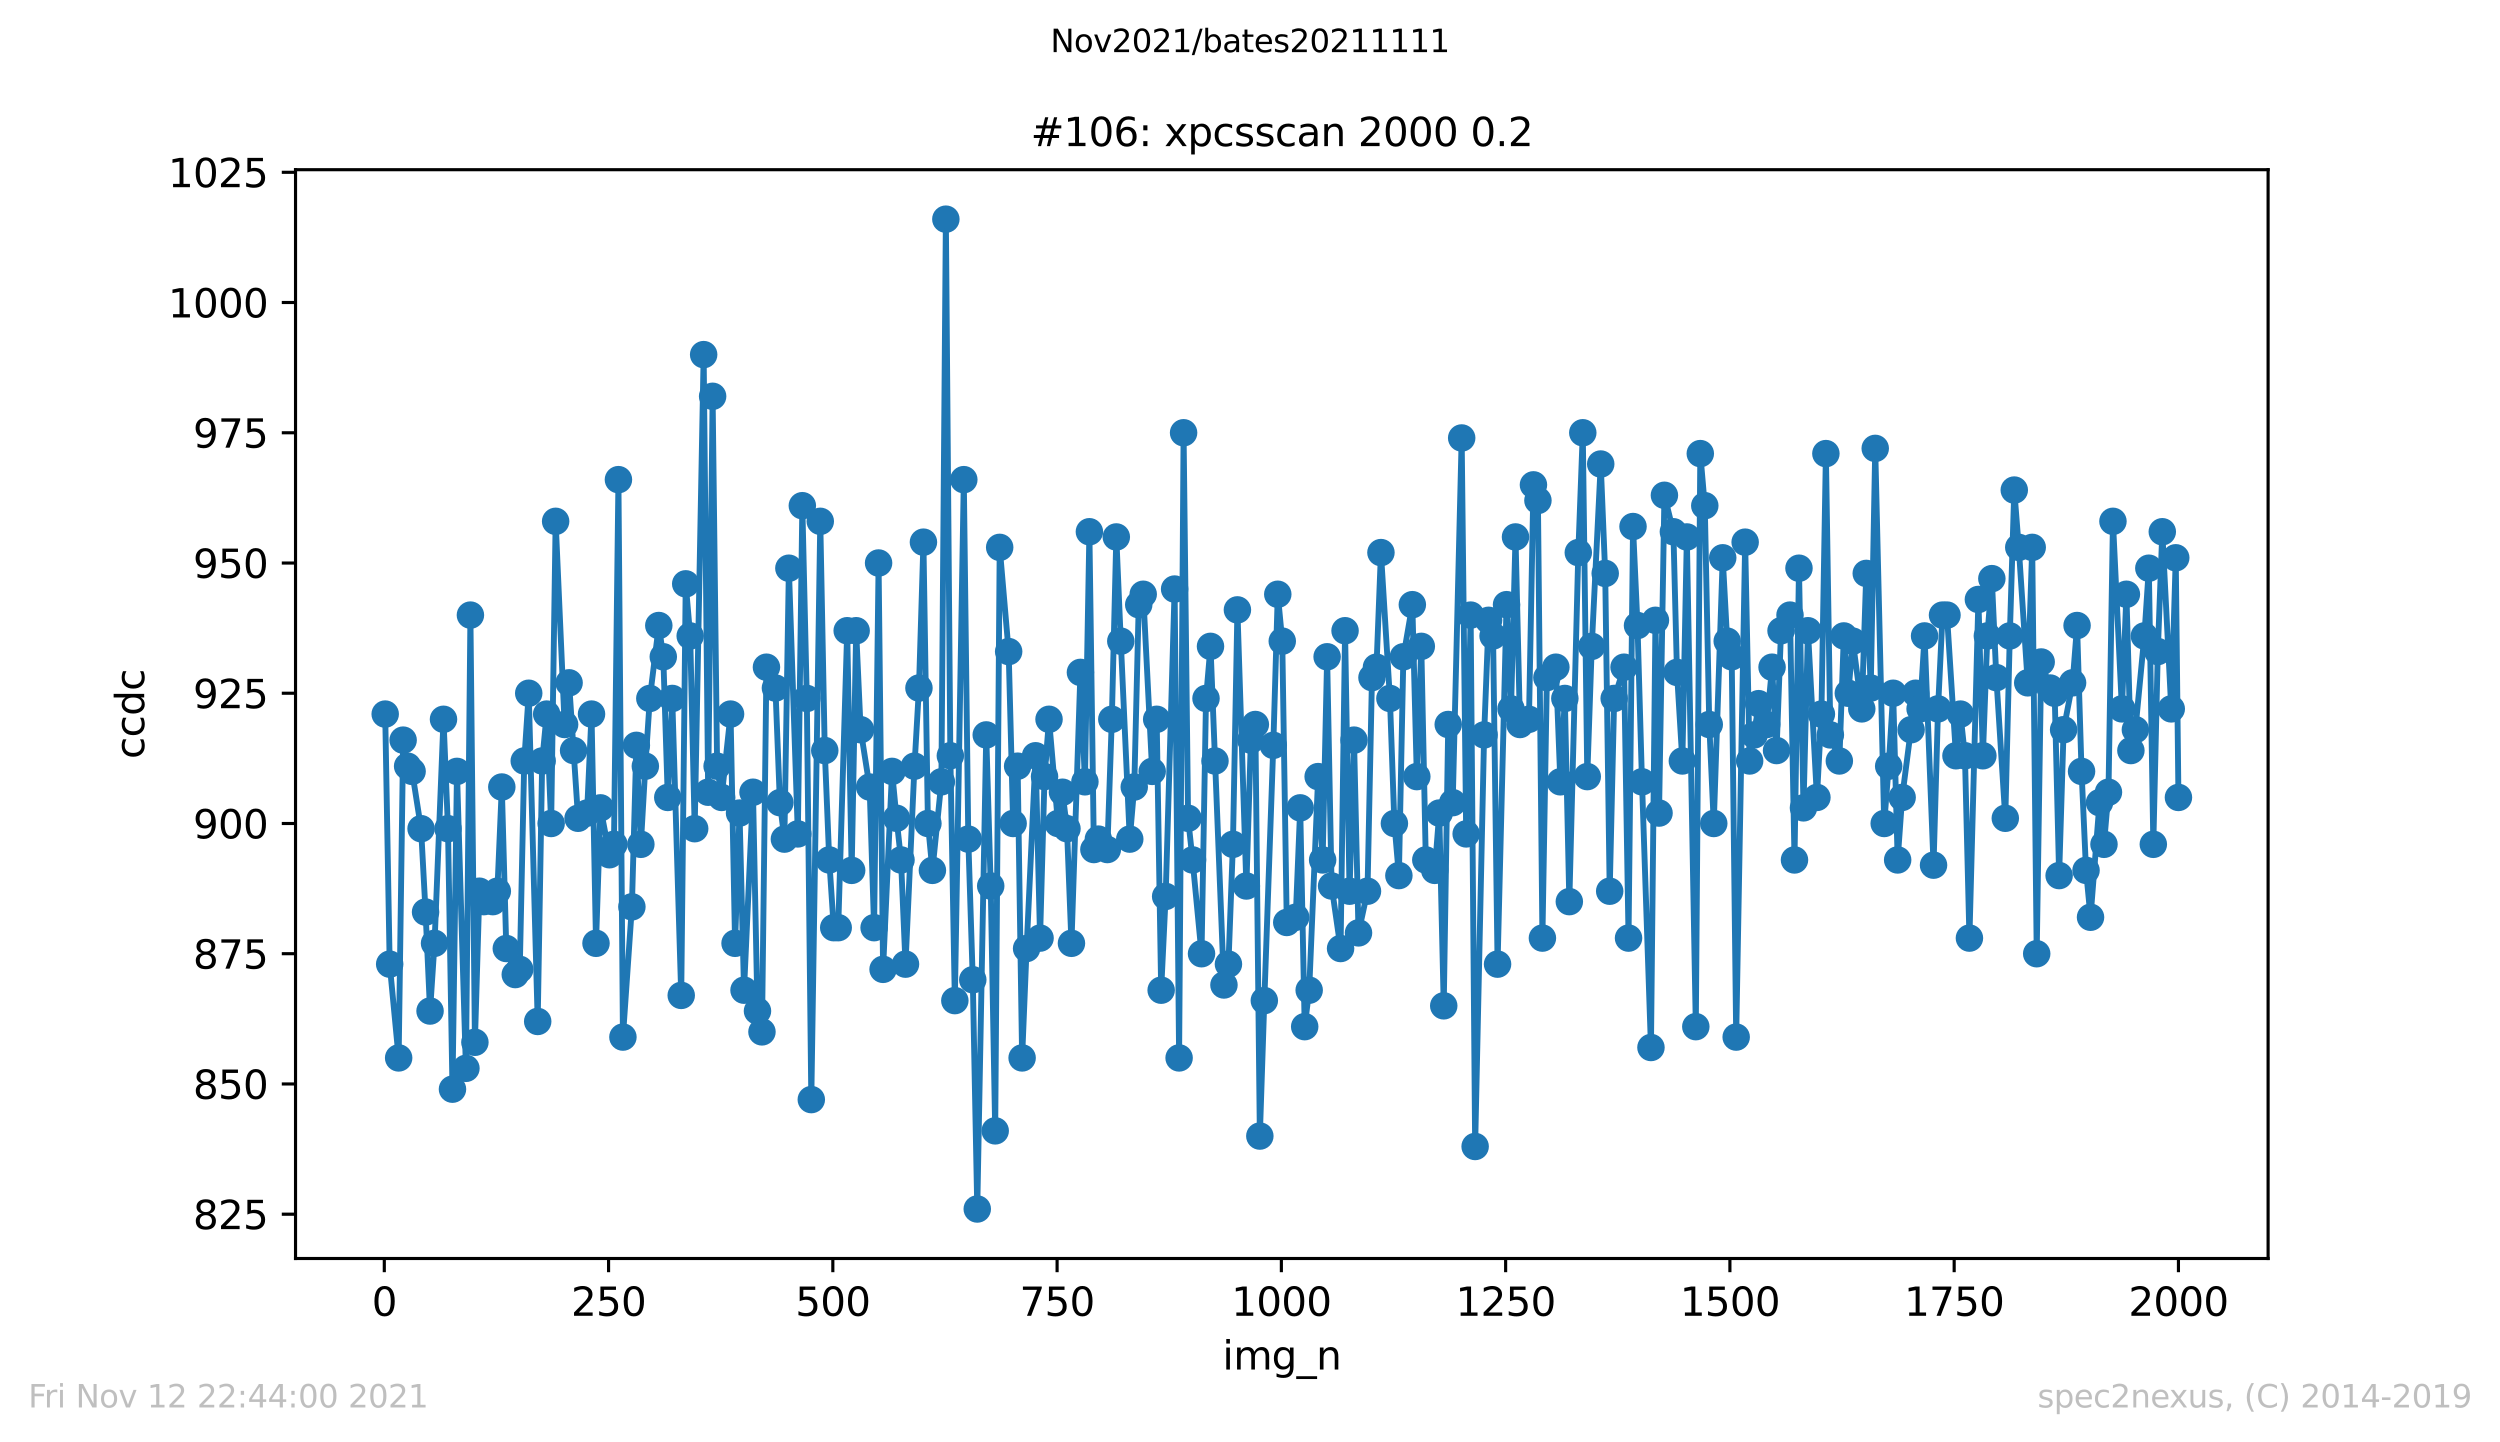 <?xml version="1.0" encoding="utf-8" standalone="no"?>
<!DOCTYPE svg PUBLIC "-//W3C//DTD SVG 1.1//EN"
  "http://www.w3.org/Graphics/SVG/1.1/DTD/svg11.dtd">
<svg height="367.2pt" version="1.1" viewBox="0 0 636.48 367.2" width="636.48pt" xmlns="http://www.w3.org/2000/svg" xmlns:xlink="http://www.w3.org/1999/xlink">
 <defs>
  <style type="text/css">*{stroke-linecap:butt;stroke-linejoin:round;}</style>
 </defs>
 <g id="figure_1">
  <g id="patch_1">
   <path d="M 0 367.2 
L 636.48 367.2 
L 636.48 0 
L 0 0 
z
" style="fill:#ffffff;"/>
  </g>
  <g id="axes_1">
   <g id="patch_2">
    <path d="M 75.24 320.4 
L 577.44 320.4 
L 577.44 43.2 
L 75.24 43.2 
z
" style="fill:#ffffff;"/>
   </g>
   <g id="matplotlib.axis_1">
    <g id="xtick_1">
     <g id="line2d_1">
      <defs>
       <path d="M 0 0 
L 0 3.5 
" id="m5a4dd10eb6" style="stroke:#000000;stroke-width:0.8;"/>
      </defs>
      <g>
       <use style="stroke:#000000;stroke-width:0.8;" x="97.839" xlink:href="#m5a4dd10eb6" y="320.4"/>
      </g>
     </g>
     <g id="text_1">
      <!-- 0 -->
      <g transform="translate(94.658 334.998)scale(0.1 -0.1)">
       <defs>
        <path d="M 2034 4250 
Q 1547 4250 1301 3770 
Q 1056 3291 1056 2328 
Q 1056 1369 1301 889 
Q 1547 409 2034 409 
Q 2525 409 2770 889 
Q 3016 1369 3016 2328 
Q 3016 3291 2770 3770 
Q 2525 4250 2034 4250 
z
M 2034 4750 
Q 2819 4750 3233 4129 
Q 3647 3509 3647 2328 
Q 3647 1150 3233 529 
Q 2819 -91 2034 -91 
Q 1250 -91 836 529 
Q 422 1150 422 2328 
Q 422 3509 836 4129 
Q 1250 4750 2034 4750 
z
" id="DejaVuSans-30" transform="scale(0.016)"/>
       </defs>
       <use xlink:href="#DejaVuSans-30"/>
      </g>
     </g>
    </g>
    <g id="xtick_2">
     <g id="line2d_2">
      <g>
       <use style="stroke:#000000;stroke-width:0.8;" x="154.936" xlink:href="#m5a4dd10eb6" y="320.4"/>
      </g>
     </g>
     <g id="text_2">
      <!-- 250 -->
      <g transform="translate(145.392 334.998)scale(0.1 -0.1)">
       <defs>
        <path d="M 1228 531 
L 3431 531 
L 3431 0 
L 469 0 
L 469 531 
Q 828 903 1448 1529 
Q 2069 2156 2228 2338 
Q 2531 2678 2651 2914 
Q 2772 3150 2772 3378 
Q 2772 3750 2511 3984 
Q 2250 4219 1831 4219 
Q 1534 4219 1204 4116 
Q 875 4013 500 3803 
L 500 4441 
Q 881 4594 1212 4672 
Q 1544 4750 1819 4750 
Q 2544 4750 2975 4387 
Q 3406 4025 3406 3419 
Q 3406 3131 3298 2873 
Q 3191 2616 2906 2266 
Q 2828 2175 2409 1742 
Q 1991 1309 1228 531 
z
" id="DejaVuSans-32" transform="scale(0.016)"/>
        <path d="M 691 4666 
L 3169 4666 
L 3169 4134 
L 1269 4134 
L 1269 2991 
Q 1406 3038 1543 3061 
Q 1681 3084 1819 3084 
Q 2600 3084 3056 2656 
Q 3513 2228 3513 1497 
Q 3513 744 3044 326 
Q 2575 -91 1722 -91 
Q 1428 -91 1123 -41 
Q 819 9 494 109 
L 494 744 
Q 775 591 1075 516 
Q 1375 441 1709 441 
Q 2250 441 2565 725 
Q 2881 1009 2881 1497 
Q 2881 1984 2565 2268 
Q 2250 2553 1709 2553 
Q 1456 2553 1204 2497 
Q 953 2441 691 2322 
L 691 4666 
z
" id="DejaVuSans-35" transform="scale(0.016)"/>
       </defs>
       <use xlink:href="#DejaVuSans-32"/>
       <use x="63.623" xlink:href="#DejaVuSans-35"/>
       <use x="127.246" xlink:href="#DejaVuSans-30"/>
      </g>
     </g>
    </g>
    <g id="xtick_3">
     <g id="line2d_3">
      <g>
       <use style="stroke:#000000;stroke-width:0.8;" x="212.032" xlink:href="#m5a4dd10eb6" y="320.4"/>
      </g>
     </g>
     <g id="text_3">
      <!-- 500 -->
      <g transform="translate(202.489 334.998)scale(0.1 -0.1)">
       <use xlink:href="#DejaVuSans-35"/>
       <use x="63.623" xlink:href="#DejaVuSans-30"/>
       <use x="127.246" xlink:href="#DejaVuSans-30"/>
      </g>
     </g>
    </g>
    <g id="xtick_4">
     <g id="line2d_4">
      <g>
       <use style="stroke:#000000;stroke-width:0.8;" x="269.129" xlink:href="#m5a4dd10eb6" y="320.4"/>
      </g>
     </g>
     <g id="text_4">
      <!-- 750 -->
      <g transform="translate(259.585 334.998)scale(0.1 -0.1)">
       <defs>
        <path d="M 525 4666 
L 3525 4666 
L 3525 4397 
L 1831 0 
L 1172 0 
L 2766 4134 
L 525 4134 
L 525 4666 
z
" id="DejaVuSans-37" transform="scale(0.016)"/>
       </defs>
       <use xlink:href="#DejaVuSans-37"/>
       <use x="63.623" xlink:href="#DejaVuSans-35"/>
       <use x="127.246" xlink:href="#DejaVuSans-30"/>
      </g>
     </g>
    </g>
    <g id="xtick_5">
     <g id="line2d_5">
      <g>
       <use style="stroke:#000000;stroke-width:0.8;" x="326.226" xlink:href="#m5a4dd10eb6" y="320.4"/>
      </g>
     </g>
     <g id="text_5">
      <!-- 1000 -->
      <g transform="translate(313.501 334.998)scale(0.1 -0.1)">
       <defs>
        <path d="M 794 531 
L 1825 531 
L 1825 4091 
L 703 3866 
L 703 4441 
L 1819 4666 
L 2450 4666 
L 2450 531 
L 3481 531 
L 3481 0 
L 794 0 
L 794 531 
z
" id="DejaVuSans-31" transform="scale(0.016)"/>
       </defs>
       <use xlink:href="#DejaVuSans-31"/>
       <use x="63.623" xlink:href="#DejaVuSans-30"/>
       <use x="127.246" xlink:href="#DejaVuSans-30"/>
       <use x="190.869" xlink:href="#DejaVuSans-30"/>
      </g>
     </g>
    </g>
    <g id="xtick_6">
     <g id="line2d_6">
      <g>
       <use style="stroke:#000000;stroke-width:0.8;" x="383.323" xlink:href="#m5a4dd10eb6" y="320.4"/>
      </g>
     </g>
     <g id="text_6">
      <!-- 1250 -->
      <g transform="translate(370.598 334.998)scale(0.1 -0.1)">
       <use xlink:href="#DejaVuSans-31"/>
       <use x="63.623" xlink:href="#DejaVuSans-32"/>
       <use x="127.246" xlink:href="#DejaVuSans-35"/>
       <use x="190.869" xlink:href="#DejaVuSans-30"/>
      </g>
     </g>
    </g>
    <g id="xtick_7">
     <g id="line2d_7">
      <g>
       <use style="stroke:#000000;stroke-width:0.8;" x="440.419" xlink:href="#m5a4dd10eb6" y="320.4"/>
      </g>
     </g>
     <g id="text_7">
      <!-- 1500 -->
      <g transform="translate(427.694 334.998)scale(0.1 -0.1)">
       <use xlink:href="#DejaVuSans-31"/>
       <use x="63.623" xlink:href="#DejaVuSans-35"/>
       <use x="127.246" xlink:href="#DejaVuSans-30"/>
       <use x="190.869" xlink:href="#DejaVuSans-30"/>
      </g>
     </g>
    </g>
    <g id="xtick_8">
     <g id="line2d_8">
      <g>
       <use style="stroke:#000000;stroke-width:0.8;" x="497.516" xlink:href="#m5a4dd10eb6" y="320.4"/>
      </g>
     </g>
     <g id="text_8">
      <!-- 1750 -->
      <g transform="translate(484.791 334.998)scale(0.1 -0.1)">
       <use xlink:href="#DejaVuSans-31"/>
       <use x="63.623" xlink:href="#DejaVuSans-37"/>
       <use x="127.246" xlink:href="#DejaVuSans-35"/>
       <use x="190.869" xlink:href="#DejaVuSans-30"/>
      </g>
     </g>
    </g>
    <g id="xtick_9">
     <g id="line2d_9">
      <g>
       <use style="stroke:#000000;stroke-width:0.8;" x="554.613" xlink:href="#m5a4dd10eb6" y="320.4"/>
      </g>
     </g>
     <g id="text_9">
      <!-- 2000 -->
      <g transform="translate(541.888 334.998)scale(0.1 -0.1)">
       <use xlink:href="#DejaVuSans-32"/>
       <use x="63.623" xlink:href="#DejaVuSans-30"/>
       <use x="127.246" xlink:href="#DejaVuSans-30"/>
       <use x="190.869" xlink:href="#DejaVuSans-30"/>
      </g>
     </g>
    </g>
    <g id="text_10">
     <!-- img_n -->
     <g transform="translate(311.238 348.677)scale(0.1 -0.1)">
      <defs>
       <path d="M 603 3500 
L 1178 3500 
L 1178 0 
L 603 0 
L 603 3500 
z
M 603 4863 
L 1178 4863 
L 1178 4134 
L 603 4134 
L 603 4863 
z
" id="DejaVuSans-69" transform="scale(0.016)"/>
       <path d="M 3328 2828 
Q 3544 3216 3844 3400 
Q 4144 3584 4550 3584 
Q 5097 3584 5394 3201 
Q 5691 2819 5691 2113 
L 5691 0 
L 5113 0 
L 5113 2094 
Q 5113 2597 4934 2840 
Q 4756 3084 4391 3084 
Q 3944 3084 3684 2787 
Q 3425 2491 3425 1978 
L 3425 0 
L 2847 0 
L 2847 2094 
Q 2847 2600 2669 2842 
Q 2491 3084 2119 3084 
Q 1678 3084 1418 2786 
Q 1159 2488 1159 1978 
L 1159 0 
L 581 0 
L 581 3500 
L 1159 3500 
L 1159 2956 
Q 1356 3278 1631 3431 
Q 1906 3584 2284 3584 
Q 2666 3584 2933 3390 
Q 3200 3197 3328 2828 
z
" id="DejaVuSans-6d" transform="scale(0.016)"/>
       <path d="M 2906 1791 
Q 2906 2416 2648 2759 
Q 2391 3103 1925 3103 
Q 1463 3103 1205 2759 
Q 947 2416 947 1791 
Q 947 1169 1205 825 
Q 1463 481 1925 481 
Q 2391 481 2648 825 
Q 2906 1169 2906 1791 
z
M 3481 434 
Q 3481 -459 3084 -895 
Q 2688 -1331 1869 -1331 
Q 1566 -1331 1297 -1286 
Q 1028 -1241 775 -1147 
L 775 -588 
Q 1028 -725 1275 -790 
Q 1522 -856 1778 -856 
Q 2344 -856 2625 -561 
Q 2906 -266 2906 331 
L 2906 616 
Q 2728 306 2450 153 
Q 2172 0 1784 0 
Q 1141 0 747 490 
Q 353 981 353 1791 
Q 353 2603 747 3093 
Q 1141 3584 1784 3584 
Q 2172 3584 2450 3431 
Q 2728 3278 2906 2969 
L 2906 3500 
L 3481 3500 
L 3481 434 
z
" id="DejaVuSans-67" transform="scale(0.016)"/>
       <path d="M 3263 -1063 
L 3263 -1509 
L -63 -1509 
L -63 -1063 
L 3263 -1063 
z
" id="DejaVuSans-5f" transform="scale(0.016)"/>
       <path d="M 3513 2113 
L 3513 0 
L 2938 0 
L 2938 2094 
Q 2938 2591 2744 2837 
Q 2550 3084 2163 3084 
Q 1697 3084 1428 2787 
Q 1159 2491 1159 1978 
L 1159 0 
L 581 0 
L 581 3500 
L 1159 3500 
L 1159 2956 
Q 1366 3272 1645 3428 
Q 1925 3584 2291 3584 
Q 2894 3584 3203 3211 
Q 3513 2838 3513 2113 
z
" id="DejaVuSans-6e" transform="scale(0.016)"/>
      </defs>
      <use xlink:href="#DejaVuSans-69"/>
      <use x="27.783" xlink:href="#DejaVuSans-6d"/>
      <use x="125.195" xlink:href="#DejaVuSans-67"/>
      <use x="188.672" xlink:href="#DejaVuSans-5f"/>
      <use x="238.672" xlink:href="#DejaVuSans-6e"/>
     </g>
    </g>
   </g>
   <g id="matplotlib.axis_2">
    <g id="ytick_1">
     <g id="line2d_10">
      <defs>
       <path d="M 0 0 
L -3.5 0 
" id="m27cd9be430" style="stroke:#000000;stroke-width:0.8;"/>
      </defs>
      <g>
       <use style="stroke:#000000;stroke-width:0.8;" x="75.24" xlink:href="#m27cd9be430" y="309.126"/>
      </g>
     </g>
     <g id="text_11">
      <!-- 825 -->
      <g transform="translate(49.153 312.926)scale(0.1 -0.1)">
       <defs>
        <path d="M 2034 2216 
Q 1584 2216 1326 1975 
Q 1069 1734 1069 1313 
Q 1069 891 1326 650 
Q 1584 409 2034 409 
Q 2484 409 2743 651 
Q 3003 894 3003 1313 
Q 3003 1734 2745 1975 
Q 2488 2216 2034 2216 
z
M 1403 2484 
Q 997 2584 770 2862 
Q 544 3141 544 3541 
Q 544 4100 942 4425 
Q 1341 4750 2034 4750 
Q 2731 4750 3128 4425 
Q 3525 4100 3525 3541 
Q 3525 3141 3298 2862 
Q 3072 2584 2669 2484 
Q 3125 2378 3379 2068 
Q 3634 1759 3634 1313 
Q 3634 634 3220 271 
Q 2806 -91 2034 -91 
Q 1263 -91 848 271 
Q 434 634 434 1313 
Q 434 1759 690 2068 
Q 947 2378 1403 2484 
z
M 1172 3481 
Q 1172 3119 1398 2916 
Q 1625 2713 2034 2713 
Q 2441 2713 2670 2916 
Q 2900 3119 2900 3481 
Q 2900 3844 2670 4047 
Q 2441 4250 2034 4250 
Q 1625 4250 1398 4047 
Q 1172 3844 1172 3481 
z
" id="DejaVuSans-38" transform="scale(0.016)"/>
       </defs>
       <use xlink:href="#DejaVuSans-38"/>
       <use x="63.623" xlink:href="#DejaVuSans-32"/>
       <use x="127.246" xlink:href="#DejaVuSans-35"/>
      </g>
     </g>
    </g>
    <g id="ytick_2">
     <g id="line2d_11">
      <g>
       <use style="stroke:#000000;stroke-width:0.8;" x="75.24" xlink:href="#m27cd9be430" y="275.968"/>
      </g>
     </g>
     <g id="text_12">
      <!-- 850 -->
      <g transform="translate(49.153 279.768)scale(0.1 -0.1)">
       <use xlink:href="#DejaVuSans-38"/>
       <use x="63.623" xlink:href="#DejaVuSans-35"/>
       <use x="127.246" xlink:href="#DejaVuSans-30"/>
      </g>
     </g>
    </g>
    <g id="ytick_3">
     <g id="line2d_12">
      <g>
       <use style="stroke:#000000;stroke-width:0.8;" x="75.24" xlink:href="#m27cd9be430" y="242.811"/>
      </g>
     </g>
     <g id="text_13">
      <!-- 875 -->
      <g transform="translate(49.153 246.61)scale(0.1 -0.1)">
       <use xlink:href="#DejaVuSans-38"/>
       <use x="63.623" xlink:href="#DejaVuSans-37"/>
       <use x="127.246" xlink:href="#DejaVuSans-35"/>
      </g>
     </g>
    </g>
    <g id="ytick_4">
     <g id="line2d_13">
      <g>
       <use style="stroke:#000000;stroke-width:0.8;" x="75.24" xlink:href="#m27cd9be430" y="209.653"/>
      </g>
     </g>
     <g id="text_14">
      <!-- 900 -->
      <g transform="translate(49.153 213.452)scale(0.1 -0.1)">
       <defs>
        <path d="M 703 97 
L 703 672 
Q 941 559 1184 500 
Q 1428 441 1663 441 
Q 2288 441 2617 861 
Q 2947 1281 2994 2138 
Q 2813 1869 2534 1725 
Q 2256 1581 1919 1581 
Q 1219 1581 811 2004 
Q 403 2428 403 3163 
Q 403 3881 828 4315 
Q 1253 4750 1959 4750 
Q 2769 4750 3195 4129 
Q 3622 3509 3622 2328 
Q 3622 1225 3098 567 
Q 2575 -91 1691 -91 
Q 1453 -91 1209 -44 
Q 966 3 703 97 
z
M 1959 2075 
Q 2384 2075 2632 2365 
Q 2881 2656 2881 3163 
Q 2881 3666 2632 3958 
Q 2384 4250 1959 4250 
Q 1534 4250 1286 3958 
Q 1038 3666 1038 3163 
Q 1038 2656 1286 2365 
Q 1534 2075 1959 2075 
z
" id="DejaVuSans-39" transform="scale(0.016)"/>
       </defs>
       <use xlink:href="#DejaVuSans-39"/>
       <use x="63.623" xlink:href="#DejaVuSans-30"/>
       <use x="127.246" xlink:href="#DejaVuSans-30"/>
      </g>
     </g>
    </g>
    <g id="ytick_5">
     <g id="line2d_14">
      <g>
       <use style="stroke:#000000;stroke-width:0.8;" x="75.24" xlink:href="#m27cd9be430" y="176.495"/>
      </g>
     </g>
     <g id="text_15">
      <!-- 925 -->
      <g transform="translate(49.153 180.294)scale(0.1 -0.1)">
       <use xlink:href="#DejaVuSans-39"/>
       <use x="63.623" xlink:href="#DejaVuSans-32"/>
       <use x="127.246" xlink:href="#DejaVuSans-35"/>
      </g>
     </g>
    </g>
    <g id="ytick_6">
     <g id="line2d_15">
      <g>
       <use style="stroke:#000000;stroke-width:0.8;" x="75.24" xlink:href="#m27cd9be430" y="143.337"/>
      </g>
     </g>
     <g id="text_16">
      <!-- 950 -->
      <g transform="translate(49.153 147.136)scale(0.1 -0.1)">
       <use xlink:href="#DejaVuSans-39"/>
       <use x="63.623" xlink:href="#DejaVuSans-35"/>
       <use x="127.246" xlink:href="#DejaVuSans-30"/>
      </g>
     </g>
    </g>
    <g id="ytick_7">
     <g id="line2d_16">
      <g>
       <use style="stroke:#000000;stroke-width:0.8;" x="75.24" xlink:href="#m27cd9be430" y="110.179"/>
      </g>
     </g>
     <g id="text_17">
      <!-- 975 -->
      <g transform="translate(49.153 113.978)scale(0.1 -0.1)">
       <use xlink:href="#DejaVuSans-39"/>
       <use x="63.623" xlink:href="#DejaVuSans-37"/>
       <use x="127.246" xlink:href="#DejaVuSans-35"/>
      </g>
     </g>
    </g>
    <g id="ytick_8">
     <g id="line2d_17">
      <g>
       <use style="stroke:#000000;stroke-width:0.8;" x="75.24" xlink:href="#m27cd9be430" y="77.021"/>
      </g>
     </g>
     <g id="text_18">
      <!-- 1000 -->
      <g transform="translate(42.79 80.82)scale(0.1 -0.1)">
       <use xlink:href="#DejaVuSans-31"/>
       <use x="63.623" xlink:href="#DejaVuSans-30"/>
       <use x="127.246" xlink:href="#DejaVuSans-30"/>
       <use x="190.869" xlink:href="#DejaVuSans-30"/>
      </g>
     </g>
    </g>
    <g id="ytick_9">
     <g id="line2d_18">
      <g>
       <use style="stroke:#000000;stroke-width:0.8;" x="75.24" xlink:href="#m27cd9be430" y="43.863"/>
      </g>
     </g>
     <g id="text_19">
      <!-- 1025 -->
      <g transform="translate(42.79 47.662)scale(0.1 -0.1)">
       <use xlink:href="#DejaVuSans-31"/>
       <use x="63.623" xlink:href="#DejaVuSans-30"/>
       <use x="127.246" xlink:href="#DejaVuSans-32"/>
       <use x="190.869" xlink:href="#DejaVuSans-35"/>
      </g>
     </g>
    </g>
    <g id="text_20">
     <!-- ccdc -->
     <g transform="translate(36.71 193.222)rotate(-90)scale(0.1 -0.1)">
      <defs>
       <path d="M 3122 3366 
L 3122 2828 
Q 2878 2963 2633 3030 
Q 2388 3097 2138 3097 
Q 1578 3097 1268 2742 
Q 959 2388 959 1747 
Q 959 1106 1268 751 
Q 1578 397 2138 397 
Q 2388 397 2633 464 
Q 2878 531 3122 666 
L 3122 134 
Q 2881 22 2623 -34 
Q 2366 -91 2075 -91 
Q 1284 -91 818 406 
Q 353 903 353 1747 
Q 353 2603 823 3093 
Q 1294 3584 2113 3584 
Q 2378 3584 2631 3529 
Q 2884 3475 3122 3366 
z
" id="DejaVuSans-63" transform="scale(0.016)"/>
       <path d="M 2906 2969 
L 2906 4863 
L 3481 4863 
L 3481 0 
L 2906 0 
L 2906 525 
Q 2725 213 2448 61 
Q 2172 -91 1784 -91 
Q 1150 -91 751 415 
Q 353 922 353 1747 
Q 353 2572 751 3078 
Q 1150 3584 1784 3584 
Q 2172 3584 2448 3432 
Q 2725 3281 2906 2969 
z
M 947 1747 
Q 947 1113 1208 752 
Q 1469 391 1925 391 
Q 2381 391 2643 752 
Q 2906 1113 2906 1747 
Q 2906 2381 2643 2742 
Q 2381 3103 1925 3103 
Q 1469 3103 1208 2742 
Q 947 2381 947 1747 
z
" id="DejaVuSans-64" transform="scale(0.016)"/>
      </defs>
      <use xlink:href="#DejaVuSans-63"/>
      <use x="54.98" xlink:href="#DejaVuSans-63"/>
      <use x="109.961" xlink:href="#DejaVuSans-64"/>
      <use x="173.438" xlink:href="#DejaVuSans-63"/>
     </g>
    </g>
   </g>
   <g id="line2d_19">
    <path clip-path="url(#pdc3cdec77c)" d="M 98.067 181.8 
L 99.209 245.463 
L 101.493 269.337 
L 102.635 188.432 
L 103.777 195.063 
L 104.919 196.389 
L 107.203 210.979 
L 108.345 232.2 
L 109.487 257.4 
L 110.629 240.158 
L 112.912 183.126 
L 114.054 210.979 
L 115.196 277.295 
L 116.338 196.389 
L 118.622 271.989 
L 119.764 156.6 
L 120.906 265.358 
L 122.048 226.895 
L 123.19 229.547 
L 125.474 229.547 
L 126.616 226.895 
L 127.758 200.368 
L 128.9 241.484 
L 131.183 248.116 
L 132.325 246.789 
L 133.467 193.737 
L 134.609 176.495 
L 136.893 260.053 
L 138.035 193.737 
L 139.177 181.8 
L 140.319 209.653 
L 141.461 132.726 
L 143.745 184.453 
L 144.887 173.842 
L 147.17 208.326 
L 149.454 207 
L 150.596 181.8 
L 151.738 240.158 
L 152.88 205.674 
L 155.164 217.611 
L 156.306 214.958 
L 157.448 122.116 
L 158.59 264.032 
L 160.874 230.874 
L 162.016 189.758 
L 163.158 214.958 
L 164.299 195.063 
L 165.441 177.821 
L 167.725 159.253 
L 168.867 167.211 
L 170.009 203.021 
L 171.151 177.821 
L 173.435 253.421 
L 174.577 148.642 
L 175.719 161.905 
L 176.861 210.979 
L 179.145 90.284 
L 180.287 201.695 
L 181.428 100.895 
L 182.57 195.063 
L 183.712 203.021 
L 185.996 181.8 
L 187.138 240.158 
L 188.28 207 
L 189.422 252.095 
L 191.706 201.695 
L 192.848 257.4 
L 193.99 262.705 
L 195.132 169.863 
L 197.416 175.168 
L 198.558 204.347 
L 199.699 213.632 
L 200.841 144.663 
L 203.125 212.305 
L 204.267 128.747 
L 205.409 177.821 
L 206.551 279.947 
L 208.835 132.726 
L 209.977 191.084 
L 211.119 218.937 
L 212.261 236.179 
L 213.403 236.179 
L 215.687 160.579 
L 216.828 221.589 
L 217.97 160.579 
L 219.112 185.779 
L 221.396 200.368 
L 222.538 236.179 
L 223.68 143.337 
L 224.822 246.789 
L 227.106 196.389 
L 228.248 208.326 
L 229.39 218.937 
L 230.532 245.463 
L 232.816 195.063 
L 233.957 175.168 
L 235.099 138.032 
L 236.241 209.653 
L 237.383 221.589 
L 239.667 199.042 
L 240.809 55.8 
L 241.951 192.411 
L 243.093 254.747 
L 245.377 122.116 
L 246.519 213.632 
L 247.661 249.442 
L 248.803 307.8 
L 251.087 187.105 
L 252.228 225.568 
L 253.37 287.905 
L 254.512 139.358 
L 256.796 165.884 
L 257.938 209.653 
L 259.08 195.063 
L 260.222 269.337 
L 261.364 241.484 
L 263.648 192.411 
L 264.79 238.832 
L 265.932 197.716 
L 267.074 183.126 
L 269.357 209.653 
L 270.499 201.695 
L 271.641 210.979 
L 272.783 240.158 
L 275.067 171.189 
L 276.209 199.042 
L 277.351 135.379 
L 278.493 216.284 
L 279.635 213.632 
L 281.919 216.284 
L 283.061 183.126 
L 284.203 136.705 
L 285.345 163.232 
L 287.628 213.632 
L 288.77 200.368 
L 289.912 153.947 
L 291.054 151.295 
L 293.338 196.389 
L 294.48 183.126 
L 295.622 252.095 
L 296.764 228.221 
L 299.048 149.968 
L 300.19 269.337 
L 301.332 110.179 
L 302.474 208.326 
L 303.616 218.937 
L 305.899 242.811 
L 307.041 177.821 
L 308.183 164.558 
L 311.609 250.768 
L 312.751 245.463 
L 313.893 214.958 
L 315.035 155.274 
L 317.319 225.568 
L 318.461 188.432 
L 319.603 184.453 
L 320.745 289.232 
L 321.886 254.747 
L 324.17 189.758 
L 325.312 151.295 
L 326.454 163.232 
L 327.596 234.853 
L 329.88 233.526 
L 331.022 205.674 
L 332.164 261.379 
L 333.306 252.095 
L 335.59 197.716 
L 336.732 218.937 
L 337.874 167.211 
L 339.015 225.568 
L 341.299 241.484 
L 342.441 160.579 
L 343.583 226.895 
L 344.725 188.432 
L 345.867 237.505 
L 348.151 226.895 
L 349.293 172.516 
L 350.435 169.863 
L 351.577 140.684 
L 353.861 177.821 
L 355.003 209.653 
L 356.144 222.916 
L 357.286 167.211 
L 359.57 153.947 
L 360.712 197.716 
L 361.854 164.558 
L 362.996 218.937 
L 365.28 221.589 
L 366.422 207 
L 367.564 256.074 
L 368.706 184.453 
L 369.848 204.347 
L 372.132 111.505 
L 373.274 212.305 
L 374.415 156.6 
L 375.557 291.884 
L 377.841 187.105 
L 378.983 157.926 
L 380.125 161.905 
L 381.267 245.463 
L 383.551 153.947 
L 384.693 180.474 
L 385.835 136.705 
L 386.977 184.453 
L 389.261 183.126 
L 390.403 123.442 
L 391.544 127.421 
L 392.686 238.832 
L 393.828 172.516 
L 396.112 169.863 
L 397.254 199.042 
L 398.396 177.821 
L 399.538 229.547 
L 401.822 140.684 
L 402.964 110.179 
L 404.106 197.716 
L 405.248 164.558 
L 407.532 118.137 
L 408.673 145.989 
L 409.815 226.895 
L 410.957 177.821 
L 413.47 169.863 
L 414.612 238.832 
L 415.753 134.053 
L 416.895 159.253 
L 418.037 199.042 
L 420.321 266.684 
L 421.463 157.926 
L 422.377 207 
L 423.747 126.095 
L 426.031 135.379 
L 426.944 171.189 
L 428.315 193.737 
L 429.457 136.705 
L 431.741 261.379 
L 432.882 115.484 
L 434.024 128.747 
L 435.166 184.453 
L 436.308 209.653 
L 438.592 142.011 
L 439.734 163.232 
L 440.876 167.211 
L 442.018 264.032 
L 444.302 138.032 
L 445.444 193.737 
L 446.586 187.105 
L 447.728 179.147 
L 449.783 184.453 
L 451.153 169.863 
L 452.295 191.084 
L 453.437 160.579 
L 455.721 156.6 
L 456.863 218.937 
L 458.005 144.663 
L 459.147 205.674 
L 460.289 160.579 
L 462.573 203.021 
L 463.715 181.8 
L 464.857 115.484 
L 465.999 187.105 
L 468.282 193.737 
L 469.424 161.905 
L 470.566 176.495 
L 471.708 163.232 
L 473.992 180.474 
L 475.134 145.989 
L 476.276 175.168 
L 477.418 114.158 
L 479.702 209.653 
L 480.844 195.063 
L 481.986 176.495 
L 483.128 218.937 
L 484.27 203.021 
L 487.695 176.495 
L 488.837 180.474 
L 489.979 161.905 
L 492.263 220.263 
L 493.405 180.474 
L 494.547 156.6 
L 495.689 156.6 
L 497.973 192.411 
L 499.115 181.8 
L 500.257 192.411 
L 501.399 238.832 
L 503.682 152.621 
L 504.824 192.411 
L 505.966 161.905 
L 507.108 147.316 
L 508.25 172.516 
L 510.534 208.326 
L 511.676 161.905 
L 512.818 124.768 
L 513.96 139.358 
L 516.244 173.842 
L 517.386 139.358 
L 518.528 242.811 
L 519.67 168.537 
L 521.953 175.168 
L 523.095 176.495 
L 524.237 222.916 
L 525.379 185.779 
L 527.663 173.842 
L 528.805 159.253 
L 529.947 196.389 
L 531.089 221.589 
L 532.231 233.526 
L 534.515 204.347 
L 535.657 214.958 
L 536.799 201.695 
L 537.94 132.726 
L 540.224 180.474 
L 541.366 151.295 
L 542.508 191.084 
L 543.65 185.779 
L 545.934 161.905 
L 547.076 144.663 
L 548.218 214.958 
L 549.36 165.884 
L 550.502 135.379 
L 552.786 180.474 
L 553.928 142.011 
L 554.613 203.021 
L 554.613 203.021 
" style="fill:none;stroke:#1f77b4;stroke-linecap:square;stroke-width:1.5;"/>
    <defs>
     <path d="M 0 3 
C 0.796 3 1.559 2.684 2.121 2.121 
C 2.684 1.559 3 0.796 3 0 
C 3 -0.796 2.684 -1.559 2.121 -2.121 
C 1.559 -2.684 0.796 -3 0 -3 
C -0.796 -3 -1.559 -2.684 -2.121 -2.121 
C -2.684 -1.559 -3 -0.796 -3 0 
C -3 0.796 -2.684 1.559 -2.121 2.121 
C -1.559 2.684 -0.796 3 0 3 
z
" id="md31a3dff50" style="stroke:#1f77b4;"/>
    </defs>
    <g clip-path="url(#pdc3cdec77c)">
     <use style="fill:#1f77b4;stroke:#1f77b4;" x="98.067" xlink:href="#md31a3dff50" y="181.8"/>
     <use style="fill:#1f77b4;stroke:#1f77b4;" x="99.209" xlink:href="#md31a3dff50" y="245.463"/>
     <use style="fill:#1f77b4;stroke:#1f77b4;" x="101.493" xlink:href="#md31a3dff50" y="269.337"/>
     <use style="fill:#1f77b4;stroke:#1f77b4;" x="102.635" xlink:href="#md31a3dff50" y="188.432"/>
     <use style="fill:#1f77b4;stroke:#1f77b4;" x="103.777" xlink:href="#md31a3dff50" y="195.063"/>
     <use style="fill:#1f77b4;stroke:#1f77b4;" x="104.919" xlink:href="#md31a3dff50" y="196.389"/>
     <use style="fill:#1f77b4;stroke:#1f77b4;" x="107.203" xlink:href="#md31a3dff50" y="210.979"/>
     <use style="fill:#1f77b4;stroke:#1f77b4;" x="108.345" xlink:href="#md31a3dff50" y="232.2"/>
     <use style="fill:#1f77b4;stroke:#1f77b4;" x="109.487" xlink:href="#md31a3dff50" y="257.4"/>
     <use style="fill:#1f77b4;stroke:#1f77b4;" x="110.629" xlink:href="#md31a3dff50" y="240.158"/>
     <use style="fill:#1f77b4;stroke:#1f77b4;" x="112.912" xlink:href="#md31a3dff50" y="183.126"/>
     <use style="fill:#1f77b4;stroke:#1f77b4;" x="114.054" xlink:href="#md31a3dff50" y="210.979"/>
     <use style="fill:#1f77b4;stroke:#1f77b4;" x="115.196" xlink:href="#md31a3dff50" y="277.295"/>
     <use style="fill:#1f77b4;stroke:#1f77b4;" x="116.338" xlink:href="#md31a3dff50" y="196.389"/>
     <use style="fill:#1f77b4;stroke:#1f77b4;" x="118.622" xlink:href="#md31a3dff50" y="271.989"/>
     <use style="fill:#1f77b4;stroke:#1f77b4;" x="119.764" xlink:href="#md31a3dff50" y="156.6"/>
     <use style="fill:#1f77b4;stroke:#1f77b4;" x="120.906" xlink:href="#md31a3dff50" y="265.358"/>
     <use style="fill:#1f77b4;stroke:#1f77b4;" x="122.048" xlink:href="#md31a3dff50" y="226.895"/>
     <use style="fill:#1f77b4;stroke:#1f77b4;" x="123.19" xlink:href="#md31a3dff50" y="229.547"/>
     <use style="fill:#1f77b4;stroke:#1f77b4;" x="125.474" xlink:href="#md31a3dff50" y="229.547"/>
     <use style="fill:#1f77b4;stroke:#1f77b4;" x="126.616" xlink:href="#md31a3dff50" y="226.895"/>
     <use style="fill:#1f77b4;stroke:#1f77b4;" x="127.758" xlink:href="#md31a3dff50" y="200.368"/>
     <use style="fill:#1f77b4;stroke:#1f77b4;" x="128.9" xlink:href="#md31a3dff50" y="241.484"/>
     <use style="fill:#1f77b4;stroke:#1f77b4;" x="131.183" xlink:href="#md31a3dff50" y="248.116"/>
     <use style="fill:#1f77b4;stroke:#1f77b4;" x="132.325" xlink:href="#md31a3dff50" y="246.789"/>
     <use style="fill:#1f77b4;stroke:#1f77b4;" x="133.467" xlink:href="#md31a3dff50" y="193.737"/>
     <use style="fill:#1f77b4;stroke:#1f77b4;" x="134.609" xlink:href="#md31a3dff50" y="176.495"/>
     <use style="fill:#1f77b4;stroke:#1f77b4;" x="136.893" xlink:href="#md31a3dff50" y="260.053"/>
     <use style="fill:#1f77b4;stroke:#1f77b4;" x="138.035" xlink:href="#md31a3dff50" y="193.737"/>
     <use style="fill:#1f77b4;stroke:#1f77b4;" x="139.177" xlink:href="#md31a3dff50" y="181.8"/>
     <use style="fill:#1f77b4;stroke:#1f77b4;" x="140.319" xlink:href="#md31a3dff50" y="209.653"/>
     <use style="fill:#1f77b4;stroke:#1f77b4;" x="141.461" xlink:href="#md31a3dff50" y="132.726"/>
     <use style="fill:#1f77b4;stroke:#1f77b4;" x="143.745" xlink:href="#md31a3dff50" y="184.453"/>
     <use style="fill:#1f77b4;stroke:#1f77b4;" x="144.887" xlink:href="#md31a3dff50" y="173.842"/>
     <use style="fill:#1f77b4;stroke:#1f77b4;" x="146.029" xlink:href="#md31a3dff50" y="191.084"/>
     <use style="fill:#1f77b4;stroke:#1f77b4;" x="147.17" xlink:href="#md31a3dff50" y="208.326"/>
     <use style="fill:#1f77b4;stroke:#1f77b4;" x="149.454" xlink:href="#md31a3dff50" y="207"/>
     <use style="fill:#1f77b4;stroke:#1f77b4;" x="150.596" xlink:href="#md31a3dff50" y="181.8"/>
     <use style="fill:#1f77b4;stroke:#1f77b4;" x="151.738" xlink:href="#md31a3dff50" y="240.158"/>
     <use style="fill:#1f77b4;stroke:#1f77b4;" x="152.88" xlink:href="#md31a3dff50" y="205.674"/>
     <use style="fill:#1f77b4;stroke:#1f77b4;" x="155.164" xlink:href="#md31a3dff50" y="217.611"/>
     <use style="fill:#1f77b4;stroke:#1f77b4;" x="156.306" xlink:href="#md31a3dff50" y="214.958"/>
     <use style="fill:#1f77b4;stroke:#1f77b4;" x="157.448" xlink:href="#md31a3dff50" y="122.116"/>
     <use style="fill:#1f77b4;stroke:#1f77b4;" x="158.59" xlink:href="#md31a3dff50" y="264.032"/>
     <use style="fill:#1f77b4;stroke:#1f77b4;" x="160.874" xlink:href="#md31a3dff50" y="230.874"/>
     <use style="fill:#1f77b4;stroke:#1f77b4;" x="162.016" xlink:href="#md31a3dff50" y="189.758"/>
     <use style="fill:#1f77b4;stroke:#1f77b4;" x="163.158" xlink:href="#md31a3dff50" y="214.958"/>
     <use style="fill:#1f77b4;stroke:#1f77b4;" x="164.299" xlink:href="#md31a3dff50" y="195.063"/>
     <use style="fill:#1f77b4;stroke:#1f77b4;" x="165.441" xlink:href="#md31a3dff50" y="177.821"/>
     <use style="fill:#1f77b4;stroke:#1f77b4;" x="167.725" xlink:href="#md31a3dff50" y="159.253"/>
     <use style="fill:#1f77b4;stroke:#1f77b4;" x="168.867" xlink:href="#md31a3dff50" y="167.211"/>
     <use style="fill:#1f77b4;stroke:#1f77b4;" x="170.009" xlink:href="#md31a3dff50" y="203.021"/>
     <use style="fill:#1f77b4;stroke:#1f77b4;" x="171.151" xlink:href="#md31a3dff50" y="177.821"/>
     <use style="fill:#1f77b4;stroke:#1f77b4;" x="173.435" xlink:href="#md31a3dff50" y="253.421"/>
     <use style="fill:#1f77b4;stroke:#1f77b4;" x="174.577" xlink:href="#md31a3dff50" y="148.642"/>
     <use style="fill:#1f77b4;stroke:#1f77b4;" x="175.719" xlink:href="#md31a3dff50" y="161.905"/>
     <use style="fill:#1f77b4;stroke:#1f77b4;" x="176.861" xlink:href="#md31a3dff50" y="210.979"/>
     <use style="fill:#1f77b4;stroke:#1f77b4;" x="179.145" xlink:href="#md31a3dff50" y="90.284"/>
     <use style="fill:#1f77b4;stroke:#1f77b4;" x="180.287" xlink:href="#md31a3dff50" y="201.695"/>
     <use style="fill:#1f77b4;stroke:#1f77b4;" x="181.428" xlink:href="#md31a3dff50" y="100.895"/>
     <use style="fill:#1f77b4;stroke:#1f77b4;" x="182.57" xlink:href="#md31a3dff50" y="195.063"/>
     <use style="fill:#1f77b4;stroke:#1f77b4;" x="183.712" xlink:href="#md31a3dff50" y="203.021"/>
     <use style="fill:#1f77b4;stroke:#1f77b4;" x="185.996" xlink:href="#md31a3dff50" y="181.8"/>
     <use style="fill:#1f77b4;stroke:#1f77b4;" x="187.138" xlink:href="#md31a3dff50" y="240.158"/>
     <use style="fill:#1f77b4;stroke:#1f77b4;" x="188.28" xlink:href="#md31a3dff50" y="207"/>
     <use style="fill:#1f77b4;stroke:#1f77b4;" x="189.422" xlink:href="#md31a3dff50" y="252.095"/>
     <use style="fill:#1f77b4;stroke:#1f77b4;" x="191.706" xlink:href="#md31a3dff50" y="201.695"/>
     <use style="fill:#1f77b4;stroke:#1f77b4;" x="192.848" xlink:href="#md31a3dff50" y="257.4"/>
     <use style="fill:#1f77b4;stroke:#1f77b4;" x="193.99" xlink:href="#md31a3dff50" y="262.705"/>
     <use style="fill:#1f77b4;stroke:#1f77b4;" x="195.132" xlink:href="#md31a3dff50" y="169.863"/>
     <use style="fill:#1f77b4;stroke:#1f77b4;" x="197.416" xlink:href="#md31a3dff50" y="175.168"/>
     <use style="fill:#1f77b4;stroke:#1f77b4;" x="198.558" xlink:href="#md31a3dff50" y="204.347"/>
     <use style="fill:#1f77b4;stroke:#1f77b4;" x="199.699" xlink:href="#md31a3dff50" y="213.632"/>
     <use style="fill:#1f77b4;stroke:#1f77b4;" x="200.841" xlink:href="#md31a3dff50" y="144.663"/>
     <use style="fill:#1f77b4;stroke:#1f77b4;" x="203.125" xlink:href="#md31a3dff50" y="212.305"/>
     <use style="fill:#1f77b4;stroke:#1f77b4;" x="204.267" xlink:href="#md31a3dff50" y="128.747"/>
     <use style="fill:#1f77b4;stroke:#1f77b4;" x="205.409" xlink:href="#md31a3dff50" y="177.821"/>
     <use style="fill:#1f77b4;stroke:#1f77b4;" x="206.551" xlink:href="#md31a3dff50" y="279.947"/>
     <use style="fill:#1f77b4;stroke:#1f77b4;" x="208.835" xlink:href="#md31a3dff50" y="132.726"/>
     <use style="fill:#1f77b4;stroke:#1f77b4;" x="209.977" xlink:href="#md31a3dff50" y="191.084"/>
     <use style="fill:#1f77b4;stroke:#1f77b4;" x="211.119" xlink:href="#md31a3dff50" y="218.937"/>
     <use style="fill:#1f77b4;stroke:#1f77b4;" x="212.261" xlink:href="#md31a3dff50" y="236.179"/>
     <use style="fill:#1f77b4;stroke:#1f77b4;" x="213.403" xlink:href="#md31a3dff50" y="236.179"/>
     <use style="fill:#1f77b4;stroke:#1f77b4;" x="215.687" xlink:href="#md31a3dff50" y="160.579"/>
     <use style="fill:#1f77b4;stroke:#1f77b4;" x="216.828" xlink:href="#md31a3dff50" y="221.589"/>
     <use style="fill:#1f77b4;stroke:#1f77b4;" x="217.97" xlink:href="#md31a3dff50" y="160.579"/>
     <use style="fill:#1f77b4;stroke:#1f77b4;" x="219.112" xlink:href="#md31a3dff50" y="185.779"/>
     <use style="fill:#1f77b4;stroke:#1f77b4;" x="221.396" xlink:href="#md31a3dff50" y="200.368"/>
     <use style="fill:#1f77b4;stroke:#1f77b4;" x="222.538" xlink:href="#md31a3dff50" y="236.179"/>
     <use style="fill:#1f77b4;stroke:#1f77b4;" x="223.68" xlink:href="#md31a3dff50" y="143.337"/>
     <use style="fill:#1f77b4;stroke:#1f77b4;" x="224.822" xlink:href="#md31a3dff50" y="246.789"/>
     <use style="fill:#1f77b4;stroke:#1f77b4;" x="227.106" xlink:href="#md31a3dff50" y="196.389"/>
     <use style="fill:#1f77b4;stroke:#1f77b4;" x="228.248" xlink:href="#md31a3dff50" y="208.326"/>
     <use style="fill:#1f77b4;stroke:#1f77b4;" x="229.39" xlink:href="#md31a3dff50" y="218.937"/>
     <use style="fill:#1f77b4;stroke:#1f77b4;" x="230.532" xlink:href="#md31a3dff50" y="245.463"/>
     <use style="fill:#1f77b4;stroke:#1f77b4;" x="232.816" xlink:href="#md31a3dff50" y="195.063"/>
     <use style="fill:#1f77b4;stroke:#1f77b4;" x="233.957" xlink:href="#md31a3dff50" y="175.168"/>
     <use style="fill:#1f77b4;stroke:#1f77b4;" x="235.099" xlink:href="#md31a3dff50" y="138.032"/>
     <use style="fill:#1f77b4;stroke:#1f77b4;" x="236.241" xlink:href="#md31a3dff50" y="209.653"/>
     <use style="fill:#1f77b4;stroke:#1f77b4;" x="237.383" xlink:href="#md31a3dff50" y="221.589"/>
     <use style="fill:#1f77b4;stroke:#1f77b4;" x="239.667" xlink:href="#md31a3dff50" y="199.042"/>
     <use style="fill:#1f77b4;stroke:#1f77b4;" x="240.809" xlink:href="#md31a3dff50" y="55.8"/>
     <use style="fill:#1f77b4;stroke:#1f77b4;" x="241.951" xlink:href="#md31a3dff50" y="192.411"/>
     <use style="fill:#1f77b4;stroke:#1f77b4;" x="243.093" xlink:href="#md31a3dff50" y="254.747"/>
     <use style="fill:#1f77b4;stroke:#1f77b4;" x="245.377" xlink:href="#md31a3dff50" y="122.116"/>
     <use style="fill:#1f77b4;stroke:#1f77b4;" x="246.519" xlink:href="#md31a3dff50" y="213.632"/>
     <use style="fill:#1f77b4;stroke:#1f77b4;" x="247.661" xlink:href="#md31a3dff50" y="249.442"/>
     <use style="fill:#1f77b4;stroke:#1f77b4;" x="248.803" xlink:href="#md31a3dff50" y="307.8"/>
     <use style="fill:#1f77b4;stroke:#1f77b4;" x="251.087" xlink:href="#md31a3dff50" y="187.105"/>
     <use style="fill:#1f77b4;stroke:#1f77b4;" x="252.228" xlink:href="#md31a3dff50" y="225.568"/>
     <use style="fill:#1f77b4;stroke:#1f77b4;" x="253.37" xlink:href="#md31a3dff50" y="287.905"/>
     <use style="fill:#1f77b4;stroke:#1f77b4;" x="254.512" xlink:href="#md31a3dff50" y="139.358"/>
     <use style="fill:#1f77b4;stroke:#1f77b4;" x="256.796" xlink:href="#md31a3dff50" y="165.884"/>
     <use style="fill:#1f77b4;stroke:#1f77b4;" x="257.938" xlink:href="#md31a3dff50" y="209.653"/>
     <use style="fill:#1f77b4;stroke:#1f77b4;" x="259.08" xlink:href="#md31a3dff50" y="195.063"/>
     <use style="fill:#1f77b4;stroke:#1f77b4;" x="260.222" xlink:href="#md31a3dff50" y="269.337"/>
     <use style="fill:#1f77b4;stroke:#1f77b4;" x="261.364" xlink:href="#md31a3dff50" y="241.484"/>
     <use style="fill:#1f77b4;stroke:#1f77b4;" x="263.648" xlink:href="#md31a3dff50" y="192.411"/>
     <use style="fill:#1f77b4;stroke:#1f77b4;" x="264.79" xlink:href="#md31a3dff50" y="238.832"/>
     <use style="fill:#1f77b4;stroke:#1f77b4;" x="265.932" xlink:href="#md31a3dff50" y="197.716"/>
     <use style="fill:#1f77b4;stroke:#1f77b4;" x="267.074" xlink:href="#md31a3dff50" y="183.126"/>
     <use style="fill:#1f77b4;stroke:#1f77b4;" x="269.357" xlink:href="#md31a3dff50" y="209.653"/>
     <use style="fill:#1f77b4;stroke:#1f77b4;" x="270.499" xlink:href="#md31a3dff50" y="201.695"/>
     <use style="fill:#1f77b4;stroke:#1f77b4;" x="271.641" xlink:href="#md31a3dff50" y="210.979"/>
     <use style="fill:#1f77b4;stroke:#1f77b4;" x="272.783" xlink:href="#md31a3dff50" y="240.158"/>
     <use style="fill:#1f77b4;stroke:#1f77b4;" x="275.067" xlink:href="#md31a3dff50" y="171.189"/>
     <use style="fill:#1f77b4;stroke:#1f77b4;" x="276.209" xlink:href="#md31a3dff50" y="199.042"/>
     <use style="fill:#1f77b4;stroke:#1f77b4;" x="277.351" xlink:href="#md31a3dff50" y="135.379"/>
     <use style="fill:#1f77b4;stroke:#1f77b4;" x="278.493" xlink:href="#md31a3dff50" y="216.284"/>
     <use style="fill:#1f77b4;stroke:#1f77b4;" x="279.635" xlink:href="#md31a3dff50" y="213.632"/>
     <use style="fill:#1f77b4;stroke:#1f77b4;" x="281.919" xlink:href="#md31a3dff50" y="216.284"/>
     <use style="fill:#1f77b4;stroke:#1f77b4;" x="283.061" xlink:href="#md31a3dff50" y="183.126"/>
     <use style="fill:#1f77b4;stroke:#1f77b4;" x="284.203" xlink:href="#md31a3dff50" y="136.705"/>
     <use style="fill:#1f77b4;stroke:#1f77b4;" x="285.345" xlink:href="#md31a3dff50" y="163.232"/>
     <use style="fill:#1f77b4;stroke:#1f77b4;" x="287.628" xlink:href="#md31a3dff50" y="213.632"/>
     <use style="fill:#1f77b4;stroke:#1f77b4;" x="288.77" xlink:href="#md31a3dff50" y="200.368"/>
     <use style="fill:#1f77b4;stroke:#1f77b4;" x="289.912" xlink:href="#md31a3dff50" y="153.947"/>
     <use style="fill:#1f77b4;stroke:#1f77b4;" x="291.054" xlink:href="#md31a3dff50" y="151.295"/>
     <use style="fill:#1f77b4;stroke:#1f77b4;" x="293.338" xlink:href="#md31a3dff50" y="196.389"/>
     <use style="fill:#1f77b4;stroke:#1f77b4;" x="294.48" xlink:href="#md31a3dff50" y="183.126"/>
     <use style="fill:#1f77b4;stroke:#1f77b4;" x="295.622" xlink:href="#md31a3dff50" y="252.095"/>
     <use style="fill:#1f77b4;stroke:#1f77b4;" x="296.764" xlink:href="#md31a3dff50" y="228.221"/>
     <use style="fill:#1f77b4;stroke:#1f77b4;" x="299.048" xlink:href="#md31a3dff50" y="149.968"/>
     <use style="fill:#1f77b4;stroke:#1f77b4;" x="300.19" xlink:href="#md31a3dff50" y="269.337"/>
     <use style="fill:#1f77b4;stroke:#1f77b4;" x="301.332" xlink:href="#md31a3dff50" y="110.179"/>
     <use style="fill:#1f77b4;stroke:#1f77b4;" x="302.474" xlink:href="#md31a3dff50" y="208.326"/>
     <use style="fill:#1f77b4;stroke:#1f77b4;" x="303.616" xlink:href="#md31a3dff50" y="218.937"/>
     <use style="fill:#1f77b4;stroke:#1f77b4;" x="305.899" xlink:href="#md31a3dff50" y="242.811"/>
     <use style="fill:#1f77b4;stroke:#1f77b4;" x="307.041" xlink:href="#md31a3dff50" y="177.821"/>
     <use style="fill:#1f77b4;stroke:#1f77b4;" x="308.183" xlink:href="#md31a3dff50" y="164.558"/>
     <use style="fill:#1f77b4;stroke:#1f77b4;" x="309.325" xlink:href="#md31a3dff50" y="193.737"/>
     <use style="fill:#1f77b4;stroke:#1f77b4;" x="311.609" xlink:href="#md31a3dff50" y="250.768"/>
     <use style="fill:#1f77b4;stroke:#1f77b4;" x="312.751" xlink:href="#md31a3dff50" y="245.463"/>
     <use style="fill:#1f77b4;stroke:#1f77b4;" x="313.893" xlink:href="#md31a3dff50" y="214.958"/>
     <use style="fill:#1f77b4;stroke:#1f77b4;" x="315.035" xlink:href="#md31a3dff50" y="155.274"/>
     <use style="fill:#1f77b4;stroke:#1f77b4;" x="317.319" xlink:href="#md31a3dff50" y="225.568"/>
     <use style="fill:#1f77b4;stroke:#1f77b4;" x="318.461" xlink:href="#md31a3dff50" y="188.432"/>
     <use style="fill:#1f77b4;stroke:#1f77b4;" x="319.603" xlink:href="#md31a3dff50" y="184.453"/>
     <use style="fill:#1f77b4;stroke:#1f77b4;" x="320.745" xlink:href="#md31a3dff50" y="289.232"/>
     <use style="fill:#1f77b4;stroke:#1f77b4;" x="321.886" xlink:href="#md31a3dff50" y="254.747"/>
     <use style="fill:#1f77b4;stroke:#1f77b4;" x="324.17" xlink:href="#md31a3dff50" y="189.758"/>
     <use style="fill:#1f77b4;stroke:#1f77b4;" x="325.312" xlink:href="#md31a3dff50" y="151.295"/>
     <use style="fill:#1f77b4;stroke:#1f77b4;" x="326.454" xlink:href="#md31a3dff50" y="163.232"/>
     <use style="fill:#1f77b4;stroke:#1f77b4;" x="327.596" xlink:href="#md31a3dff50" y="234.853"/>
     <use style="fill:#1f77b4;stroke:#1f77b4;" x="329.88" xlink:href="#md31a3dff50" y="233.526"/>
     <use style="fill:#1f77b4;stroke:#1f77b4;" x="331.022" xlink:href="#md31a3dff50" y="205.674"/>
     <use style="fill:#1f77b4;stroke:#1f77b4;" x="332.164" xlink:href="#md31a3dff50" y="261.379"/>
     <use style="fill:#1f77b4;stroke:#1f77b4;" x="333.306" xlink:href="#md31a3dff50" y="252.095"/>
     <use style="fill:#1f77b4;stroke:#1f77b4;" x="335.59" xlink:href="#md31a3dff50" y="197.716"/>
     <use style="fill:#1f77b4;stroke:#1f77b4;" x="336.732" xlink:href="#md31a3dff50" y="218.937"/>
     <use style="fill:#1f77b4;stroke:#1f77b4;" x="337.874" xlink:href="#md31a3dff50" y="167.211"/>
     <use style="fill:#1f77b4;stroke:#1f77b4;" x="339.015" xlink:href="#md31a3dff50" y="225.568"/>
     <use style="fill:#1f77b4;stroke:#1f77b4;" x="341.299" xlink:href="#md31a3dff50" y="241.484"/>
     <use style="fill:#1f77b4;stroke:#1f77b4;" x="342.441" xlink:href="#md31a3dff50" y="160.579"/>
     <use style="fill:#1f77b4;stroke:#1f77b4;" x="343.583" xlink:href="#md31a3dff50" y="226.895"/>
     <use style="fill:#1f77b4;stroke:#1f77b4;" x="344.725" xlink:href="#md31a3dff50" y="188.432"/>
     <use style="fill:#1f77b4;stroke:#1f77b4;" x="345.867" xlink:href="#md31a3dff50" y="237.505"/>
     <use style="fill:#1f77b4;stroke:#1f77b4;" x="348.151" xlink:href="#md31a3dff50" y="226.895"/>
     <use style="fill:#1f77b4;stroke:#1f77b4;" x="349.293" xlink:href="#md31a3dff50" y="172.516"/>
     <use style="fill:#1f77b4;stroke:#1f77b4;" x="350.435" xlink:href="#md31a3dff50" y="169.863"/>
     <use style="fill:#1f77b4;stroke:#1f77b4;" x="351.577" xlink:href="#md31a3dff50" y="140.684"/>
     <use style="fill:#1f77b4;stroke:#1f77b4;" x="353.861" xlink:href="#md31a3dff50" y="177.821"/>
     <use style="fill:#1f77b4;stroke:#1f77b4;" x="355.003" xlink:href="#md31a3dff50" y="209.653"/>
     <use style="fill:#1f77b4;stroke:#1f77b4;" x="356.144" xlink:href="#md31a3dff50" y="222.916"/>
     <use style="fill:#1f77b4;stroke:#1f77b4;" x="357.286" xlink:href="#md31a3dff50" y="167.211"/>
     <use style="fill:#1f77b4;stroke:#1f77b4;" x="359.57" xlink:href="#md31a3dff50" y="153.947"/>
     <use style="fill:#1f77b4;stroke:#1f77b4;" x="360.712" xlink:href="#md31a3dff50" y="197.716"/>
     <use style="fill:#1f77b4;stroke:#1f77b4;" x="361.854" xlink:href="#md31a3dff50" y="164.558"/>
     <use style="fill:#1f77b4;stroke:#1f77b4;" x="362.996" xlink:href="#md31a3dff50" y="218.937"/>
     <use style="fill:#1f77b4;stroke:#1f77b4;" x="365.28" xlink:href="#md31a3dff50" y="221.589"/>
     <use style="fill:#1f77b4;stroke:#1f77b4;" x="366.422" xlink:href="#md31a3dff50" y="207"/>
     <use style="fill:#1f77b4;stroke:#1f77b4;" x="367.564" xlink:href="#md31a3dff50" y="256.074"/>
     <use style="fill:#1f77b4;stroke:#1f77b4;" x="368.706" xlink:href="#md31a3dff50" y="184.453"/>
     <use style="fill:#1f77b4;stroke:#1f77b4;" x="369.848" xlink:href="#md31a3dff50" y="204.347"/>
     <use style="fill:#1f77b4;stroke:#1f77b4;" x="372.132" xlink:href="#md31a3dff50" y="111.505"/>
     <use style="fill:#1f77b4;stroke:#1f77b4;" x="373.274" xlink:href="#md31a3dff50" y="212.305"/>
     <use style="fill:#1f77b4;stroke:#1f77b4;" x="374.415" xlink:href="#md31a3dff50" y="156.6"/>
     <use style="fill:#1f77b4;stroke:#1f77b4;" x="375.557" xlink:href="#md31a3dff50" y="291.884"/>
     <use style="fill:#1f77b4;stroke:#1f77b4;" x="377.841" xlink:href="#md31a3dff50" y="187.105"/>
     <use style="fill:#1f77b4;stroke:#1f77b4;" x="378.983" xlink:href="#md31a3dff50" y="157.926"/>
     <use style="fill:#1f77b4;stroke:#1f77b4;" x="380.125" xlink:href="#md31a3dff50" y="161.905"/>
     <use style="fill:#1f77b4;stroke:#1f77b4;" x="381.267" xlink:href="#md31a3dff50" y="245.463"/>
     <use style="fill:#1f77b4;stroke:#1f77b4;" x="383.551" xlink:href="#md31a3dff50" y="153.947"/>
     <use style="fill:#1f77b4;stroke:#1f77b4;" x="384.693" xlink:href="#md31a3dff50" y="180.474"/>
     <use style="fill:#1f77b4;stroke:#1f77b4;" x="385.835" xlink:href="#md31a3dff50" y="136.705"/>
     <use style="fill:#1f77b4;stroke:#1f77b4;" x="386.977" xlink:href="#md31a3dff50" y="184.453"/>
     <use style="fill:#1f77b4;stroke:#1f77b4;" x="389.261" xlink:href="#md31a3dff50" y="183.126"/>
     <use style="fill:#1f77b4;stroke:#1f77b4;" x="390.403" xlink:href="#md31a3dff50" y="123.442"/>
     <use style="fill:#1f77b4;stroke:#1f77b4;" x="391.544" xlink:href="#md31a3dff50" y="127.421"/>
     <use style="fill:#1f77b4;stroke:#1f77b4;" x="392.686" xlink:href="#md31a3dff50" y="238.832"/>
     <use style="fill:#1f77b4;stroke:#1f77b4;" x="393.828" xlink:href="#md31a3dff50" y="172.516"/>
     <use style="fill:#1f77b4;stroke:#1f77b4;" x="396.112" xlink:href="#md31a3dff50" y="169.863"/>
     <use style="fill:#1f77b4;stroke:#1f77b4;" x="397.254" xlink:href="#md31a3dff50" y="199.042"/>
     <use style="fill:#1f77b4;stroke:#1f77b4;" x="398.396" xlink:href="#md31a3dff50" y="177.821"/>
     <use style="fill:#1f77b4;stroke:#1f77b4;" x="399.538" xlink:href="#md31a3dff50" y="229.547"/>
     <use style="fill:#1f77b4;stroke:#1f77b4;" x="401.822" xlink:href="#md31a3dff50" y="140.684"/>
     <use style="fill:#1f77b4;stroke:#1f77b4;" x="402.964" xlink:href="#md31a3dff50" y="110.179"/>
     <use style="fill:#1f77b4;stroke:#1f77b4;" x="404.106" xlink:href="#md31a3dff50" y="197.716"/>
     <use style="fill:#1f77b4;stroke:#1f77b4;" x="405.248" xlink:href="#md31a3dff50" y="164.558"/>
     <use style="fill:#1f77b4;stroke:#1f77b4;" x="407.532" xlink:href="#md31a3dff50" y="118.137"/>
     <use style="fill:#1f77b4;stroke:#1f77b4;" x="408.673" xlink:href="#md31a3dff50" y="145.989"/>
     <use style="fill:#1f77b4;stroke:#1f77b4;" x="409.815" xlink:href="#md31a3dff50" y="226.895"/>
     <use style="fill:#1f77b4;stroke:#1f77b4;" x="410.957" xlink:href="#md31a3dff50" y="177.821"/>
     <use style="fill:#1f77b4;stroke:#1f77b4;" x="413.47" xlink:href="#md31a3dff50" y="169.863"/>
     <use style="fill:#1f77b4;stroke:#1f77b4;" x="414.612" xlink:href="#md31a3dff50" y="238.832"/>
     <use style="fill:#1f77b4;stroke:#1f77b4;" x="415.753" xlink:href="#md31a3dff50" y="134.053"/>
     <use style="fill:#1f77b4;stroke:#1f77b4;" x="416.895" xlink:href="#md31a3dff50" y="159.253"/>
     <use style="fill:#1f77b4;stroke:#1f77b4;" x="418.037" xlink:href="#md31a3dff50" y="199.042"/>
     <use style="fill:#1f77b4;stroke:#1f77b4;" x="420.321" xlink:href="#md31a3dff50" y="266.684"/>
     <use style="fill:#1f77b4;stroke:#1f77b4;" x="421.463" xlink:href="#md31a3dff50" y="157.926"/>
     <use style="fill:#1f77b4;stroke:#1f77b4;" x="422.377" xlink:href="#md31a3dff50" y="207"/>
     <use style="fill:#1f77b4;stroke:#1f77b4;" x="423.747" xlink:href="#md31a3dff50" y="126.095"/>
     <use style="fill:#1f77b4;stroke:#1f77b4;" x="426.031" xlink:href="#md31a3dff50" y="135.379"/>
     <use style="fill:#1f77b4;stroke:#1f77b4;" x="426.944" xlink:href="#md31a3dff50" y="171.189"/>
     <use style="fill:#1f77b4;stroke:#1f77b4;" x="428.315" xlink:href="#md31a3dff50" y="193.737"/>
     <use style="fill:#1f77b4;stroke:#1f77b4;" x="429.457" xlink:href="#md31a3dff50" y="136.705"/>
     <use style="fill:#1f77b4;stroke:#1f77b4;" x="431.741" xlink:href="#md31a3dff50" y="261.379"/>
     <use style="fill:#1f77b4;stroke:#1f77b4;" x="432.882" xlink:href="#md31a3dff50" y="115.484"/>
     <use style="fill:#1f77b4;stroke:#1f77b4;" x="434.024" xlink:href="#md31a3dff50" y="128.747"/>
     <use style="fill:#1f77b4;stroke:#1f77b4;" x="435.166" xlink:href="#md31a3dff50" y="184.453"/>
     <use style="fill:#1f77b4;stroke:#1f77b4;" x="436.308" xlink:href="#md31a3dff50" y="209.653"/>
     <use style="fill:#1f77b4;stroke:#1f77b4;" x="438.592" xlink:href="#md31a3dff50" y="142.011"/>
     <use style="fill:#1f77b4;stroke:#1f77b4;" x="439.734" xlink:href="#md31a3dff50" y="163.232"/>
     <use style="fill:#1f77b4;stroke:#1f77b4;" x="440.876" xlink:href="#md31a3dff50" y="167.211"/>
     <use style="fill:#1f77b4;stroke:#1f77b4;" x="442.018" xlink:href="#md31a3dff50" y="264.032"/>
     <use style="fill:#1f77b4;stroke:#1f77b4;" x="444.302" xlink:href="#md31a3dff50" y="138.032"/>
     <use style="fill:#1f77b4;stroke:#1f77b4;" x="445.444" xlink:href="#md31a3dff50" y="193.737"/>
     <use style="fill:#1f77b4;stroke:#1f77b4;" x="446.586" xlink:href="#md31a3dff50" y="187.105"/>
     <use style="fill:#1f77b4;stroke:#1f77b4;" x="447.728" xlink:href="#md31a3dff50" y="179.147"/>
     <use style="fill:#1f77b4;stroke:#1f77b4;" x="449.783" xlink:href="#md31a3dff50" y="184.453"/>
     <use style="fill:#1f77b4;stroke:#1f77b4;" x="451.153" xlink:href="#md31a3dff50" y="169.863"/>
     <use style="fill:#1f77b4;stroke:#1f77b4;" x="452.295" xlink:href="#md31a3dff50" y="191.084"/>
     <use style="fill:#1f77b4;stroke:#1f77b4;" x="453.437" xlink:href="#md31a3dff50" y="160.579"/>
     <use style="fill:#1f77b4;stroke:#1f77b4;" x="455.721" xlink:href="#md31a3dff50" y="156.6"/>
     <use style="fill:#1f77b4;stroke:#1f77b4;" x="456.863" xlink:href="#md31a3dff50" y="218.937"/>
     <use style="fill:#1f77b4;stroke:#1f77b4;" x="458.005" xlink:href="#md31a3dff50" y="144.663"/>
     <use style="fill:#1f77b4;stroke:#1f77b4;" x="459.147" xlink:href="#md31a3dff50" y="205.674"/>
     <use style="fill:#1f77b4;stroke:#1f77b4;" x="460.289" xlink:href="#md31a3dff50" y="160.579"/>
     <use style="fill:#1f77b4;stroke:#1f77b4;" x="462.573" xlink:href="#md31a3dff50" y="203.021"/>
     <use style="fill:#1f77b4;stroke:#1f77b4;" x="463.715" xlink:href="#md31a3dff50" y="181.8"/>
     <use style="fill:#1f77b4;stroke:#1f77b4;" x="464.857" xlink:href="#md31a3dff50" y="115.484"/>
     <use style="fill:#1f77b4;stroke:#1f77b4;" x="465.999" xlink:href="#md31a3dff50" y="187.105"/>
     <use style="fill:#1f77b4;stroke:#1f77b4;" x="468.282" xlink:href="#md31a3dff50" y="193.737"/>
     <use style="fill:#1f77b4;stroke:#1f77b4;" x="469.424" xlink:href="#md31a3dff50" y="161.905"/>
     <use style="fill:#1f77b4;stroke:#1f77b4;" x="470.566" xlink:href="#md31a3dff50" y="176.495"/>
     <use style="fill:#1f77b4;stroke:#1f77b4;" x="471.708" xlink:href="#md31a3dff50" y="163.232"/>
     <use style="fill:#1f77b4;stroke:#1f77b4;" x="473.992" xlink:href="#md31a3dff50" y="180.474"/>
     <use style="fill:#1f77b4;stroke:#1f77b4;" x="475.134" xlink:href="#md31a3dff50" y="145.989"/>
     <use style="fill:#1f77b4;stroke:#1f77b4;" x="476.276" xlink:href="#md31a3dff50" y="175.168"/>
     <use style="fill:#1f77b4;stroke:#1f77b4;" x="477.418" xlink:href="#md31a3dff50" y="114.158"/>
     <use style="fill:#1f77b4;stroke:#1f77b4;" x="479.702" xlink:href="#md31a3dff50" y="209.653"/>
     <use style="fill:#1f77b4;stroke:#1f77b4;" x="480.844" xlink:href="#md31a3dff50" y="195.063"/>
     <use style="fill:#1f77b4;stroke:#1f77b4;" x="481.986" xlink:href="#md31a3dff50" y="176.495"/>
     <use style="fill:#1f77b4;stroke:#1f77b4;" x="483.128" xlink:href="#md31a3dff50" y="218.937"/>
     <use style="fill:#1f77b4;stroke:#1f77b4;" x="484.27" xlink:href="#md31a3dff50" y="203.021"/>
     <use style="fill:#1f77b4;stroke:#1f77b4;" x="486.553" xlink:href="#md31a3dff50" y="185.779"/>
     <use style="fill:#1f77b4;stroke:#1f77b4;" x="487.695" xlink:href="#md31a3dff50" y="176.495"/>
     <use style="fill:#1f77b4;stroke:#1f77b4;" x="488.837" xlink:href="#md31a3dff50" y="180.474"/>
     <use style="fill:#1f77b4;stroke:#1f77b4;" x="489.979" xlink:href="#md31a3dff50" y="161.905"/>
     <use style="fill:#1f77b4;stroke:#1f77b4;" x="492.263" xlink:href="#md31a3dff50" y="220.263"/>
     <use style="fill:#1f77b4;stroke:#1f77b4;" x="493.405" xlink:href="#md31a3dff50" y="180.474"/>
     <use style="fill:#1f77b4;stroke:#1f77b4;" x="494.547" xlink:href="#md31a3dff50" y="156.6"/>
     <use style="fill:#1f77b4;stroke:#1f77b4;" x="495.689" xlink:href="#md31a3dff50" y="156.6"/>
     <use style="fill:#1f77b4;stroke:#1f77b4;" x="497.973" xlink:href="#md31a3dff50" y="192.411"/>
     <use style="fill:#1f77b4;stroke:#1f77b4;" x="499.115" xlink:href="#md31a3dff50" y="181.8"/>
     <use style="fill:#1f77b4;stroke:#1f77b4;" x="500.257" xlink:href="#md31a3dff50" y="192.411"/>
     <use style="fill:#1f77b4;stroke:#1f77b4;" x="501.399" xlink:href="#md31a3dff50" y="238.832"/>
     <use style="fill:#1f77b4;stroke:#1f77b4;" x="503.682" xlink:href="#md31a3dff50" y="152.621"/>
     <use style="fill:#1f77b4;stroke:#1f77b4;" x="504.824" xlink:href="#md31a3dff50" y="192.411"/>
     <use style="fill:#1f77b4;stroke:#1f77b4;" x="505.966" xlink:href="#md31a3dff50" y="161.905"/>
     <use style="fill:#1f77b4;stroke:#1f77b4;" x="507.108" xlink:href="#md31a3dff50" y="147.316"/>
     <use style="fill:#1f77b4;stroke:#1f77b4;" x="508.25" xlink:href="#md31a3dff50" y="172.516"/>
     <use style="fill:#1f77b4;stroke:#1f77b4;" x="510.534" xlink:href="#md31a3dff50" y="208.326"/>
     <use style="fill:#1f77b4;stroke:#1f77b4;" x="511.676" xlink:href="#md31a3dff50" y="161.905"/>
     <use style="fill:#1f77b4;stroke:#1f77b4;" x="512.818" xlink:href="#md31a3dff50" y="124.768"/>
     <use style="fill:#1f77b4;stroke:#1f77b4;" x="513.96" xlink:href="#md31a3dff50" y="139.358"/>
     <use style="fill:#1f77b4;stroke:#1f77b4;" x="516.244" xlink:href="#md31a3dff50" y="173.842"/>
     <use style="fill:#1f77b4;stroke:#1f77b4;" x="517.386" xlink:href="#md31a3dff50" y="139.358"/>
     <use style="fill:#1f77b4;stroke:#1f77b4;" x="518.528" xlink:href="#md31a3dff50" y="242.811"/>
     <use style="fill:#1f77b4;stroke:#1f77b4;" x="519.67" xlink:href="#md31a3dff50" y="168.537"/>
     <use style="fill:#1f77b4;stroke:#1f77b4;" x="521.953" xlink:href="#md31a3dff50" y="175.168"/>
     <use style="fill:#1f77b4;stroke:#1f77b4;" x="523.095" xlink:href="#md31a3dff50" y="176.495"/>
     <use style="fill:#1f77b4;stroke:#1f77b4;" x="524.237" xlink:href="#md31a3dff50" y="222.916"/>
     <use style="fill:#1f77b4;stroke:#1f77b4;" x="525.379" xlink:href="#md31a3dff50" y="185.779"/>
     <use style="fill:#1f77b4;stroke:#1f77b4;" x="527.663" xlink:href="#md31a3dff50" y="173.842"/>
     <use style="fill:#1f77b4;stroke:#1f77b4;" x="528.805" xlink:href="#md31a3dff50" y="159.253"/>
     <use style="fill:#1f77b4;stroke:#1f77b4;" x="529.947" xlink:href="#md31a3dff50" y="196.389"/>
     <use style="fill:#1f77b4;stroke:#1f77b4;" x="531.089" xlink:href="#md31a3dff50" y="221.589"/>
     <use style="fill:#1f77b4;stroke:#1f77b4;" x="532.231" xlink:href="#md31a3dff50" y="233.526"/>
     <use style="fill:#1f77b4;stroke:#1f77b4;" x="534.515" xlink:href="#md31a3dff50" y="204.347"/>
     <use style="fill:#1f77b4;stroke:#1f77b4;" x="535.657" xlink:href="#md31a3dff50" y="214.958"/>
     <use style="fill:#1f77b4;stroke:#1f77b4;" x="536.799" xlink:href="#md31a3dff50" y="201.695"/>
     <use style="fill:#1f77b4;stroke:#1f77b4;" x="537.94" xlink:href="#md31a3dff50" y="132.726"/>
     <use style="fill:#1f77b4;stroke:#1f77b4;" x="540.224" xlink:href="#md31a3dff50" y="180.474"/>
     <use style="fill:#1f77b4;stroke:#1f77b4;" x="541.366" xlink:href="#md31a3dff50" y="151.295"/>
     <use style="fill:#1f77b4;stroke:#1f77b4;" x="542.508" xlink:href="#md31a3dff50" y="191.084"/>
     <use style="fill:#1f77b4;stroke:#1f77b4;" x="543.65" xlink:href="#md31a3dff50" y="185.779"/>
     <use style="fill:#1f77b4;stroke:#1f77b4;" x="545.934" xlink:href="#md31a3dff50" y="161.905"/>
     <use style="fill:#1f77b4;stroke:#1f77b4;" x="547.076" xlink:href="#md31a3dff50" y="144.663"/>
     <use style="fill:#1f77b4;stroke:#1f77b4;" x="548.218" xlink:href="#md31a3dff50" y="214.958"/>
     <use style="fill:#1f77b4;stroke:#1f77b4;" x="549.36" xlink:href="#md31a3dff50" y="165.884"/>
     <use style="fill:#1f77b4;stroke:#1f77b4;" x="550.502" xlink:href="#md31a3dff50" y="135.379"/>
     <use style="fill:#1f77b4;stroke:#1f77b4;" x="552.786" xlink:href="#md31a3dff50" y="180.474"/>
     <use style="fill:#1f77b4;stroke:#1f77b4;" x="553.928" xlink:href="#md31a3dff50" y="142.011"/>
     <use style="fill:#1f77b4;stroke:#1f77b4;" x="554.613" xlink:href="#md31a3dff50" y="203.021"/>
    </g>
   </g>
   <g id="patch_3">
    <path d="M 75.24 320.4 
L 75.24 43.2 
" style="fill:none;stroke:#000000;stroke-linecap:square;stroke-linejoin:miter;stroke-width:0.8;"/>
   </g>
   <g id="patch_4">
    <path d="M 577.44 320.4 
L 577.44 43.2 
" style="fill:none;stroke:#000000;stroke-linecap:square;stroke-linejoin:miter;stroke-width:0.8;"/>
   </g>
   <g id="patch_5">
    <path d="M 75.24 320.4 
L 577.44 320.4 
" style="fill:none;stroke:#000000;stroke-linecap:square;stroke-linejoin:miter;stroke-width:0.8;"/>
   </g>
   <g id="patch_6">
    <path d="M 75.24 43.2 
L 577.44 43.2 
" style="fill:none;stroke:#000000;stroke-linecap:square;stroke-linejoin:miter;stroke-width:0.8;"/>
   </g>
   <g id="text_21">
    <!-- #106: xpcsscan 2000 0.2 -->
    <g transform="translate(262.404 37.2)scale(0.1 -0.1)">
     <defs>
      <path d="M 3272 2816 
L 2363 2816 
L 2100 1772 
L 3016 1772 
L 3272 2816 
z
M 2803 4594 
L 2478 3297 
L 3391 3297 
L 3719 4594 
L 4219 4594 
L 3897 3297 
L 4872 3297 
L 4872 2816 
L 3775 2816 
L 3519 1772 
L 4513 1772 
L 4513 1294 
L 3397 1294 
L 3072 0 
L 2572 0 
L 2894 1294 
L 1978 1294 
L 1656 0 
L 1153 0 
L 1478 1294 
L 494 1294 
L 494 1772 
L 1594 1772 
L 1856 2816 
L 850 2816 
L 850 3297 
L 1978 3297 
L 2297 4594 
L 2803 4594 
z
" id="DejaVuSans-23" transform="scale(0.016)"/>
      <path d="M 2113 2584 
Q 1688 2584 1439 2293 
Q 1191 2003 1191 1497 
Q 1191 994 1439 701 
Q 1688 409 2113 409 
Q 2538 409 2786 701 
Q 3034 994 3034 1497 
Q 3034 2003 2786 2293 
Q 2538 2584 2113 2584 
z
M 3366 4563 
L 3366 3988 
Q 3128 4100 2886 4159 
Q 2644 4219 2406 4219 
Q 1781 4219 1451 3797 
Q 1122 3375 1075 2522 
Q 1259 2794 1537 2939 
Q 1816 3084 2150 3084 
Q 2853 3084 3261 2657 
Q 3669 2231 3669 1497 
Q 3669 778 3244 343 
Q 2819 -91 2113 -91 
Q 1303 -91 875 529 
Q 447 1150 447 2328 
Q 447 3434 972 4092 
Q 1497 4750 2381 4750 
Q 2619 4750 2861 4703 
Q 3103 4656 3366 4563 
z
" id="DejaVuSans-36" transform="scale(0.016)"/>
      <path d="M 750 794 
L 1409 794 
L 1409 0 
L 750 0 
L 750 794 
z
M 750 3309 
L 1409 3309 
L 1409 2516 
L 750 2516 
L 750 3309 
z
" id="DejaVuSans-3a" transform="scale(0.016)"/>
      <path id="DejaVuSans-20" transform="scale(0.016)"/>
      <path d="M 3513 3500 
L 2247 1797 
L 3578 0 
L 2900 0 
L 1881 1375 
L 863 0 
L 184 0 
L 1544 1831 
L 300 3500 
L 978 3500 
L 1906 2253 
L 2834 3500 
L 3513 3500 
z
" id="DejaVuSans-78" transform="scale(0.016)"/>
      <path d="M 1159 525 
L 1159 -1331 
L 581 -1331 
L 581 3500 
L 1159 3500 
L 1159 2969 
Q 1341 3281 1617 3432 
Q 1894 3584 2278 3584 
Q 2916 3584 3314 3078 
Q 3713 2572 3713 1747 
Q 3713 922 3314 415 
Q 2916 -91 2278 -91 
Q 1894 -91 1617 61 
Q 1341 213 1159 525 
z
M 3116 1747 
Q 3116 2381 2855 2742 
Q 2594 3103 2138 3103 
Q 1681 3103 1420 2742 
Q 1159 2381 1159 1747 
Q 1159 1113 1420 752 
Q 1681 391 2138 391 
Q 2594 391 2855 752 
Q 3116 1113 3116 1747 
z
" id="DejaVuSans-70" transform="scale(0.016)"/>
      <path d="M 2834 3397 
L 2834 2853 
Q 2591 2978 2328 3040 
Q 2066 3103 1784 3103 
Q 1356 3103 1142 2972 
Q 928 2841 928 2578 
Q 928 2378 1081 2264 
Q 1234 2150 1697 2047 
L 1894 2003 
Q 2506 1872 2764 1633 
Q 3022 1394 3022 966 
Q 3022 478 2636 193 
Q 2250 -91 1575 -91 
Q 1294 -91 989 -36 
Q 684 19 347 128 
L 347 722 
Q 666 556 975 473 
Q 1284 391 1588 391 
Q 1994 391 2212 530 
Q 2431 669 2431 922 
Q 2431 1156 2273 1281 
Q 2116 1406 1581 1522 
L 1381 1569 
Q 847 1681 609 1914 
Q 372 2147 372 2553 
Q 372 3047 722 3315 
Q 1072 3584 1716 3584 
Q 2034 3584 2315 3537 
Q 2597 3491 2834 3397 
z
" id="DejaVuSans-73" transform="scale(0.016)"/>
      <path d="M 2194 1759 
Q 1497 1759 1228 1600 
Q 959 1441 959 1056 
Q 959 750 1161 570 
Q 1363 391 1709 391 
Q 2188 391 2477 730 
Q 2766 1069 2766 1631 
L 2766 1759 
L 2194 1759 
z
M 3341 1997 
L 3341 0 
L 2766 0 
L 2766 531 
Q 2569 213 2275 61 
Q 1981 -91 1556 -91 
Q 1019 -91 701 211 
Q 384 513 384 1019 
Q 384 1609 779 1909 
Q 1175 2209 1959 2209 
L 2766 2209 
L 2766 2266 
Q 2766 2663 2505 2880 
Q 2244 3097 1772 3097 
Q 1472 3097 1187 3025 
Q 903 2953 641 2809 
L 641 3341 
Q 956 3463 1253 3523 
Q 1550 3584 1831 3584 
Q 2591 3584 2966 3190 
Q 3341 2797 3341 1997 
z
" id="DejaVuSans-61" transform="scale(0.016)"/>
      <path d="M 684 794 
L 1344 794 
L 1344 0 
L 684 0 
L 684 794 
z
" id="DejaVuSans-2e" transform="scale(0.016)"/>
     </defs>
     <use xlink:href="#DejaVuSans-23"/>
     <use x="83.789" xlink:href="#DejaVuSans-31"/>
     <use x="147.412" xlink:href="#DejaVuSans-30"/>
     <use x="211.035" xlink:href="#DejaVuSans-36"/>
     <use x="274.658" xlink:href="#DejaVuSans-3a"/>
     <use x="308.35" xlink:href="#DejaVuSans-20"/>
     <use x="340.137" xlink:href="#DejaVuSans-78"/>
     <use x="399.316" xlink:href="#DejaVuSans-70"/>
     <use x="462.793" xlink:href="#DejaVuSans-63"/>
     <use x="517.773" xlink:href="#DejaVuSans-73"/>
     <use x="569.873" xlink:href="#DejaVuSans-73"/>
     <use x="621.973" xlink:href="#DejaVuSans-63"/>
     <use x="676.953" xlink:href="#DejaVuSans-61"/>
     <use x="738.232" xlink:href="#DejaVuSans-6e"/>
     <use x="801.611" xlink:href="#DejaVuSans-20"/>
     <use x="833.398" xlink:href="#DejaVuSans-32"/>
     <use x="897.021" xlink:href="#DejaVuSans-30"/>
     <use x="960.645" xlink:href="#DejaVuSans-30"/>
     <use x="1024.268" xlink:href="#DejaVuSans-30"/>
     <use x="1087.891" xlink:href="#DejaVuSans-20"/>
     <use x="1119.678" xlink:href="#DejaVuSans-30"/>
     <use x="1183.301" xlink:href="#DejaVuSans-2e"/>
     <use x="1215.088" xlink:href="#DejaVuSans-32"/>
    </g>
   </g>
  </g>
  <g id="text_22">
   <!-- Nov2021/bates20211111 -->
   <g transform="translate(267.441 13.279)scale(0.08 -0.08)">
    <defs>
     <path d="M 628 4666 
L 1478 4666 
L 3547 763 
L 3547 4666 
L 4159 4666 
L 4159 0 
L 3309 0 
L 1241 3903 
L 1241 0 
L 628 0 
L 628 4666 
z
" id="DejaVuSans-4e" transform="scale(0.016)"/>
     <path d="M 1959 3097 
Q 1497 3097 1228 2736 
Q 959 2375 959 1747 
Q 959 1119 1226 758 
Q 1494 397 1959 397 
Q 2419 397 2687 759 
Q 2956 1122 2956 1747 
Q 2956 2369 2687 2733 
Q 2419 3097 1959 3097 
z
M 1959 3584 
Q 2709 3584 3137 3096 
Q 3566 2609 3566 1747 
Q 3566 888 3137 398 
Q 2709 -91 1959 -91 
Q 1206 -91 779 398 
Q 353 888 353 1747 
Q 353 2609 779 3096 
Q 1206 3584 1959 3584 
z
" id="DejaVuSans-6f" transform="scale(0.016)"/>
     <path d="M 191 3500 
L 800 3500 
L 1894 563 
L 2988 3500 
L 3597 3500 
L 2284 0 
L 1503 0 
L 191 3500 
z
" id="DejaVuSans-76" transform="scale(0.016)"/>
     <path d="M 1625 4666 
L 2156 4666 
L 531 -594 
L 0 -594 
L 1625 4666 
z
" id="DejaVuSans-2f" transform="scale(0.016)"/>
     <path d="M 3116 1747 
Q 3116 2381 2855 2742 
Q 2594 3103 2138 3103 
Q 1681 3103 1420 2742 
Q 1159 2381 1159 1747 
Q 1159 1113 1420 752 
Q 1681 391 2138 391 
Q 2594 391 2855 752 
Q 3116 1113 3116 1747 
z
M 1159 2969 
Q 1341 3281 1617 3432 
Q 1894 3584 2278 3584 
Q 2916 3584 3314 3078 
Q 3713 2572 3713 1747 
Q 3713 922 3314 415 
Q 2916 -91 2278 -91 
Q 1894 -91 1617 61 
Q 1341 213 1159 525 
L 1159 0 
L 581 0 
L 581 4863 
L 1159 4863 
L 1159 2969 
z
" id="DejaVuSans-62" transform="scale(0.016)"/>
     <path d="M 1172 4494 
L 1172 3500 
L 2356 3500 
L 2356 3053 
L 1172 3053 
L 1172 1153 
Q 1172 725 1289 603 
Q 1406 481 1766 481 
L 2356 481 
L 2356 0 
L 1766 0 
Q 1100 0 847 248 
Q 594 497 594 1153 
L 594 3053 
L 172 3053 
L 172 3500 
L 594 3500 
L 594 4494 
L 1172 4494 
z
" id="DejaVuSans-74" transform="scale(0.016)"/>
     <path d="M 3597 1894 
L 3597 1613 
L 953 1613 
Q 991 1019 1311 708 
Q 1631 397 2203 397 
Q 2534 397 2845 478 
Q 3156 559 3463 722 
L 3463 178 
Q 3153 47 2828 -22 
Q 2503 -91 2169 -91 
Q 1331 -91 842 396 
Q 353 884 353 1716 
Q 353 2575 817 3079 
Q 1281 3584 2069 3584 
Q 2775 3584 3186 3129 
Q 3597 2675 3597 1894 
z
M 3022 2063 
Q 3016 2534 2758 2815 
Q 2500 3097 2075 3097 
Q 1594 3097 1305 2825 
Q 1016 2553 972 2059 
L 3022 2063 
z
" id="DejaVuSans-65" transform="scale(0.016)"/>
    </defs>
    <use xlink:href="#DejaVuSans-4e"/>
    <use x="74.805" xlink:href="#DejaVuSans-6f"/>
    <use x="135.986" xlink:href="#DejaVuSans-76"/>
    <use x="195.166" xlink:href="#DejaVuSans-32"/>
    <use x="258.789" xlink:href="#DejaVuSans-30"/>
    <use x="322.412" xlink:href="#DejaVuSans-32"/>
    <use x="386.035" xlink:href="#DejaVuSans-31"/>
    <use x="449.658" xlink:href="#DejaVuSans-2f"/>
    <use x="483.35" xlink:href="#DejaVuSans-62"/>
    <use x="546.826" xlink:href="#DejaVuSans-61"/>
    <use x="608.105" xlink:href="#DejaVuSans-74"/>
    <use x="647.314" xlink:href="#DejaVuSans-65"/>
    <use x="708.838" xlink:href="#DejaVuSans-73"/>
    <use x="760.938" xlink:href="#DejaVuSans-32"/>
    <use x="824.561" xlink:href="#DejaVuSans-30"/>
    <use x="888.184" xlink:href="#DejaVuSans-32"/>
    <use x="951.807" xlink:href="#DejaVuSans-31"/>
    <use x="1015.43" xlink:href="#DejaVuSans-31"/>
    <use x="1079.053" xlink:href="#DejaVuSans-31"/>
    <use x="1142.676" xlink:href="#DejaVuSans-31"/>
    <use x="1206.299" xlink:href="#DejaVuSans-31"/>
   </g>
  </g>
  <g id="text_23">
   <!-- Fri Nov 12 22:44:00 2021 -->
   <g style="fill:#808080;opacity:0.5;" transform="translate(7.2 358.336)scale(0.08 -0.08)">
    <defs>
     <path d="M 628 4666 
L 3309 4666 
L 3309 4134 
L 1259 4134 
L 1259 2759 
L 3109 2759 
L 3109 2228 
L 1259 2228 
L 1259 0 
L 628 0 
L 628 4666 
z
" id="DejaVuSans-46" transform="scale(0.016)"/>
     <path d="M 2631 2963 
Q 2534 3019 2420 3045 
Q 2306 3072 2169 3072 
Q 1681 3072 1420 2755 
Q 1159 2438 1159 1844 
L 1159 0 
L 581 0 
L 581 3500 
L 1159 3500 
L 1159 2956 
Q 1341 3275 1631 3429 
Q 1922 3584 2338 3584 
Q 2397 3584 2469 3576 
Q 2541 3569 2628 3553 
L 2631 2963 
z
" id="DejaVuSans-72" transform="scale(0.016)"/>
     <path d="M 2419 4116 
L 825 1625 
L 2419 1625 
L 2419 4116 
z
M 2253 4666 
L 3047 4666 
L 3047 1625 
L 3713 1625 
L 3713 1100 
L 3047 1100 
L 3047 0 
L 2419 0 
L 2419 1100 
L 313 1100 
L 313 1709 
L 2253 4666 
z
" id="DejaVuSans-34" transform="scale(0.016)"/>
    </defs>
    <use xlink:href="#DejaVuSans-46"/>
    <use x="50.27" xlink:href="#DejaVuSans-72"/>
    <use x="91.383" xlink:href="#DejaVuSans-69"/>
    <use x="119.166" xlink:href="#DejaVuSans-20"/>
    <use x="150.953" xlink:href="#DejaVuSans-4e"/>
    <use x="225.758" xlink:href="#DejaVuSans-6f"/>
    <use x="286.939" xlink:href="#DejaVuSans-76"/>
    <use x="346.119" xlink:href="#DejaVuSans-20"/>
    <use x="377.906" xlink:href="#DejaVuSans-31"/>
    <use x="441.529" xlink:href="#DejaVuSans-32"/>
    <use x="505.152" xlink:href="#DejaVuSans-20"/>
    <use x="536.939" xlink:href="#DejaVuSans-32"/>
    <use x="600.562" xlink:href="#DejaVuSans-32"/>
    <use x="664.186" xlink:href="#DejaVuSans-3a"/>
    <use x="697.877" xlink:href="#DejaVuSans-34"/>
    <use x="761.5" xlink:href="#DejaVuSans-34"/>
    <use x="825.123" xlink:href="#DejaVuSans-3a"/>
    <use x="858.814" xlink:href="#DejaVuSans-30"/>
    <use x="922.438" xlink:href="#DejaVuSans-30"/>
    <use x="986.061" xlink:href="#DejaVuSans-20"/>
    <use x="1017.848" xlink:href="#DejaVuSans-32"/>
    <use x="1081.471" xlink:href="#DejaVuSans-30"/>
    <use x="1145.094" xlink:href="#DejaVuSans-32"/>
    <use x="1208.717" xlink:href="#DejaVuSans-31"/>
   </g>
  </g>
  <g id="text_24">
   <!-- spec2nexus, (C) 2014-2019 -->
   <g style="fill:#808080;opacity:0.5;" transform="translate(518.735 358.336)scale(0.08 -0.08)">
    <defs>
     <path d="M 544 1381 
L 544 3500 
L 1119 3500 
L 1119 1403 
Q 1119 906 1312 657 
Q 1506 409 1894 409 
Q 2359 409 2629 706 
Q 2900 1003 2900 1516 
L 2900 3500 
L 3475 3500 
L 3475 0 
L 2900 0 
L 2900 538 
Q 2691 219 2414 64 
Q 2138 -91 1772 -91 
Q 1169 -91 856 284 
Q 544 659 544 1381 
z
M 1991 3584 
L 1991 3584 
z
" id="DejaVuSans-75" transform="scale(0.016)"/>
     <path d="M 750 794 
L 1409 794 
L 1409 256 
L 897 -744 
L 494 -744 
L 750 256 
L 750 794 
z
" id="DejaVuSans-2c" transform="scale(0.016)"/>
     <path d="M 1984 4856 
Q 1566 4138 1362 3434 
Q 1159 2731 1159 2009 
Q 1159 1288 1364 580 
Q 1569 -128 1984 -844 
L 1484 -844 
Q 1016 -109 783 600 
Q 550 1309 550 2009 
Q 550 2706 781 3412 
Q 1013 4119 1484 4856 
L 1984 4856 
z
" id="DejaVuSans-28" transform="scale(0.016)"/>
     <path d="M 4122 4306 
L 4122 3641 
Q 3803 3938 3442 4084 
Q 3081 4231 2675 4231 
Q 1875 4231 1450 3742 
Q 1025 3253 1025 2328 
Q 1025 1406 1450 917 
Q 1875 428 2675 428 
Q 3081 428 3442 575 
Q 3803 722 4122 1019 
L 4122 359 
Q 3791 134 3420 21 
Q 3050 -91 2638 -91 
Q 1578 -91 968 557 
Q 359 1206 359 2328 
Q 359 3453 968 4101 
Q 1578 4750 2638 4750 
Q 3056 4750 3426 4639 
Q 3797 4528 4122 4306 
z
" id="DejaVuSans-43" transform="scale(0.016)"/>
     <path d="M 513 4856 
L 1013 4856 
Q 1481 4119 1714 3412 
Q 1947 2706 1947 2009 
Q 1947 1309 1714 600 
Q 1481 -109 1013 -844 
L 513 -844 
Q 928 -128 1133 580 
Q 1338 1288 1338 2009 
Q 1338 2731 1133 3434 
Q 928 4138 513 4856 
z
" id="DejaVuSans-29" transform="scale(0.016)"/>
     <path d="M 313 2009 
L 1997 2009 
L 1997 1497 
L 313 1497 
L 313 2009 
z
" id="DejaVuSans-2d" transform="scale(0.016)"/>
    </defs>
    <use xlink:href="#DejaVuSans-73"/>
    <use x="52.1" xlink:href="#DejaVuSans-70"/>
    <use x="115.576" xlink:href="#DejaVuSans-65"/>
    <use x="177.1" xlink:href="#DejaVuSans-63"/>
    <use x="232.08" xlink:href="#DejaVuSans-32"/>
    <use x="295.703" xlink:href="#DejaVuSans-6e"/>
    <use x="359.082" xlink:href="#DejaVuSans-65"/>
    <use x="418.855" xlink:href="#DejaVuSans-78"/>
    <use x="478.035" xlink:href="#DejaVuSans-75"/>
    <use x="541.414" xlink:href="#DejaVuSans-73"/>
    <use x="593.514" xlink:href="#DejaVuSans-2c"/>
    <use x="625.301" xlink:href="#DejaVuSans-20"/>
    <use x="657.088" xlink:href="#DejaVuSans-28"/>
    <use x="696.102" xlink:href="#DejaVuSans-43"/>
    <use x="765.926" xlink:href="#DejaVuSans-29"/>
    <use x="804.939" xlink:href="#DejaVuSans-20"/>
    <use x="836.727" xlink:href="#DejaVuSans-32"/>
    <use x="900.35" xlink:href="#DejaVuSans-30"/>
    <use x="963.973" xlink:href="#DejaVuSans-31"/>
    <use x="1027.596" xlink:href="#DejaVuSans-34"/>
    <use x="1091.219" xlink:href="#DejaVuSans-2d"/>
    <use x="1127.303" xlink:href="#DejaVuSans-32"/>
    <use x="1190.926" xlink:href="#DejaVuSans-30"/>
    <use x="1254.549" xlink:href="#DejaVuSans-31"/>
    <use x="1318.172" xlink:href="#DejaVuSans-39"/>
   </g>
  </g>
 </g>
 <defs>
  <clipPath id="pdc3cdec77c">
   <rect height="277.2" width="502.2" x="75.24" y="43.2"/>
  </clipPath>
 </defs>
</svg>
